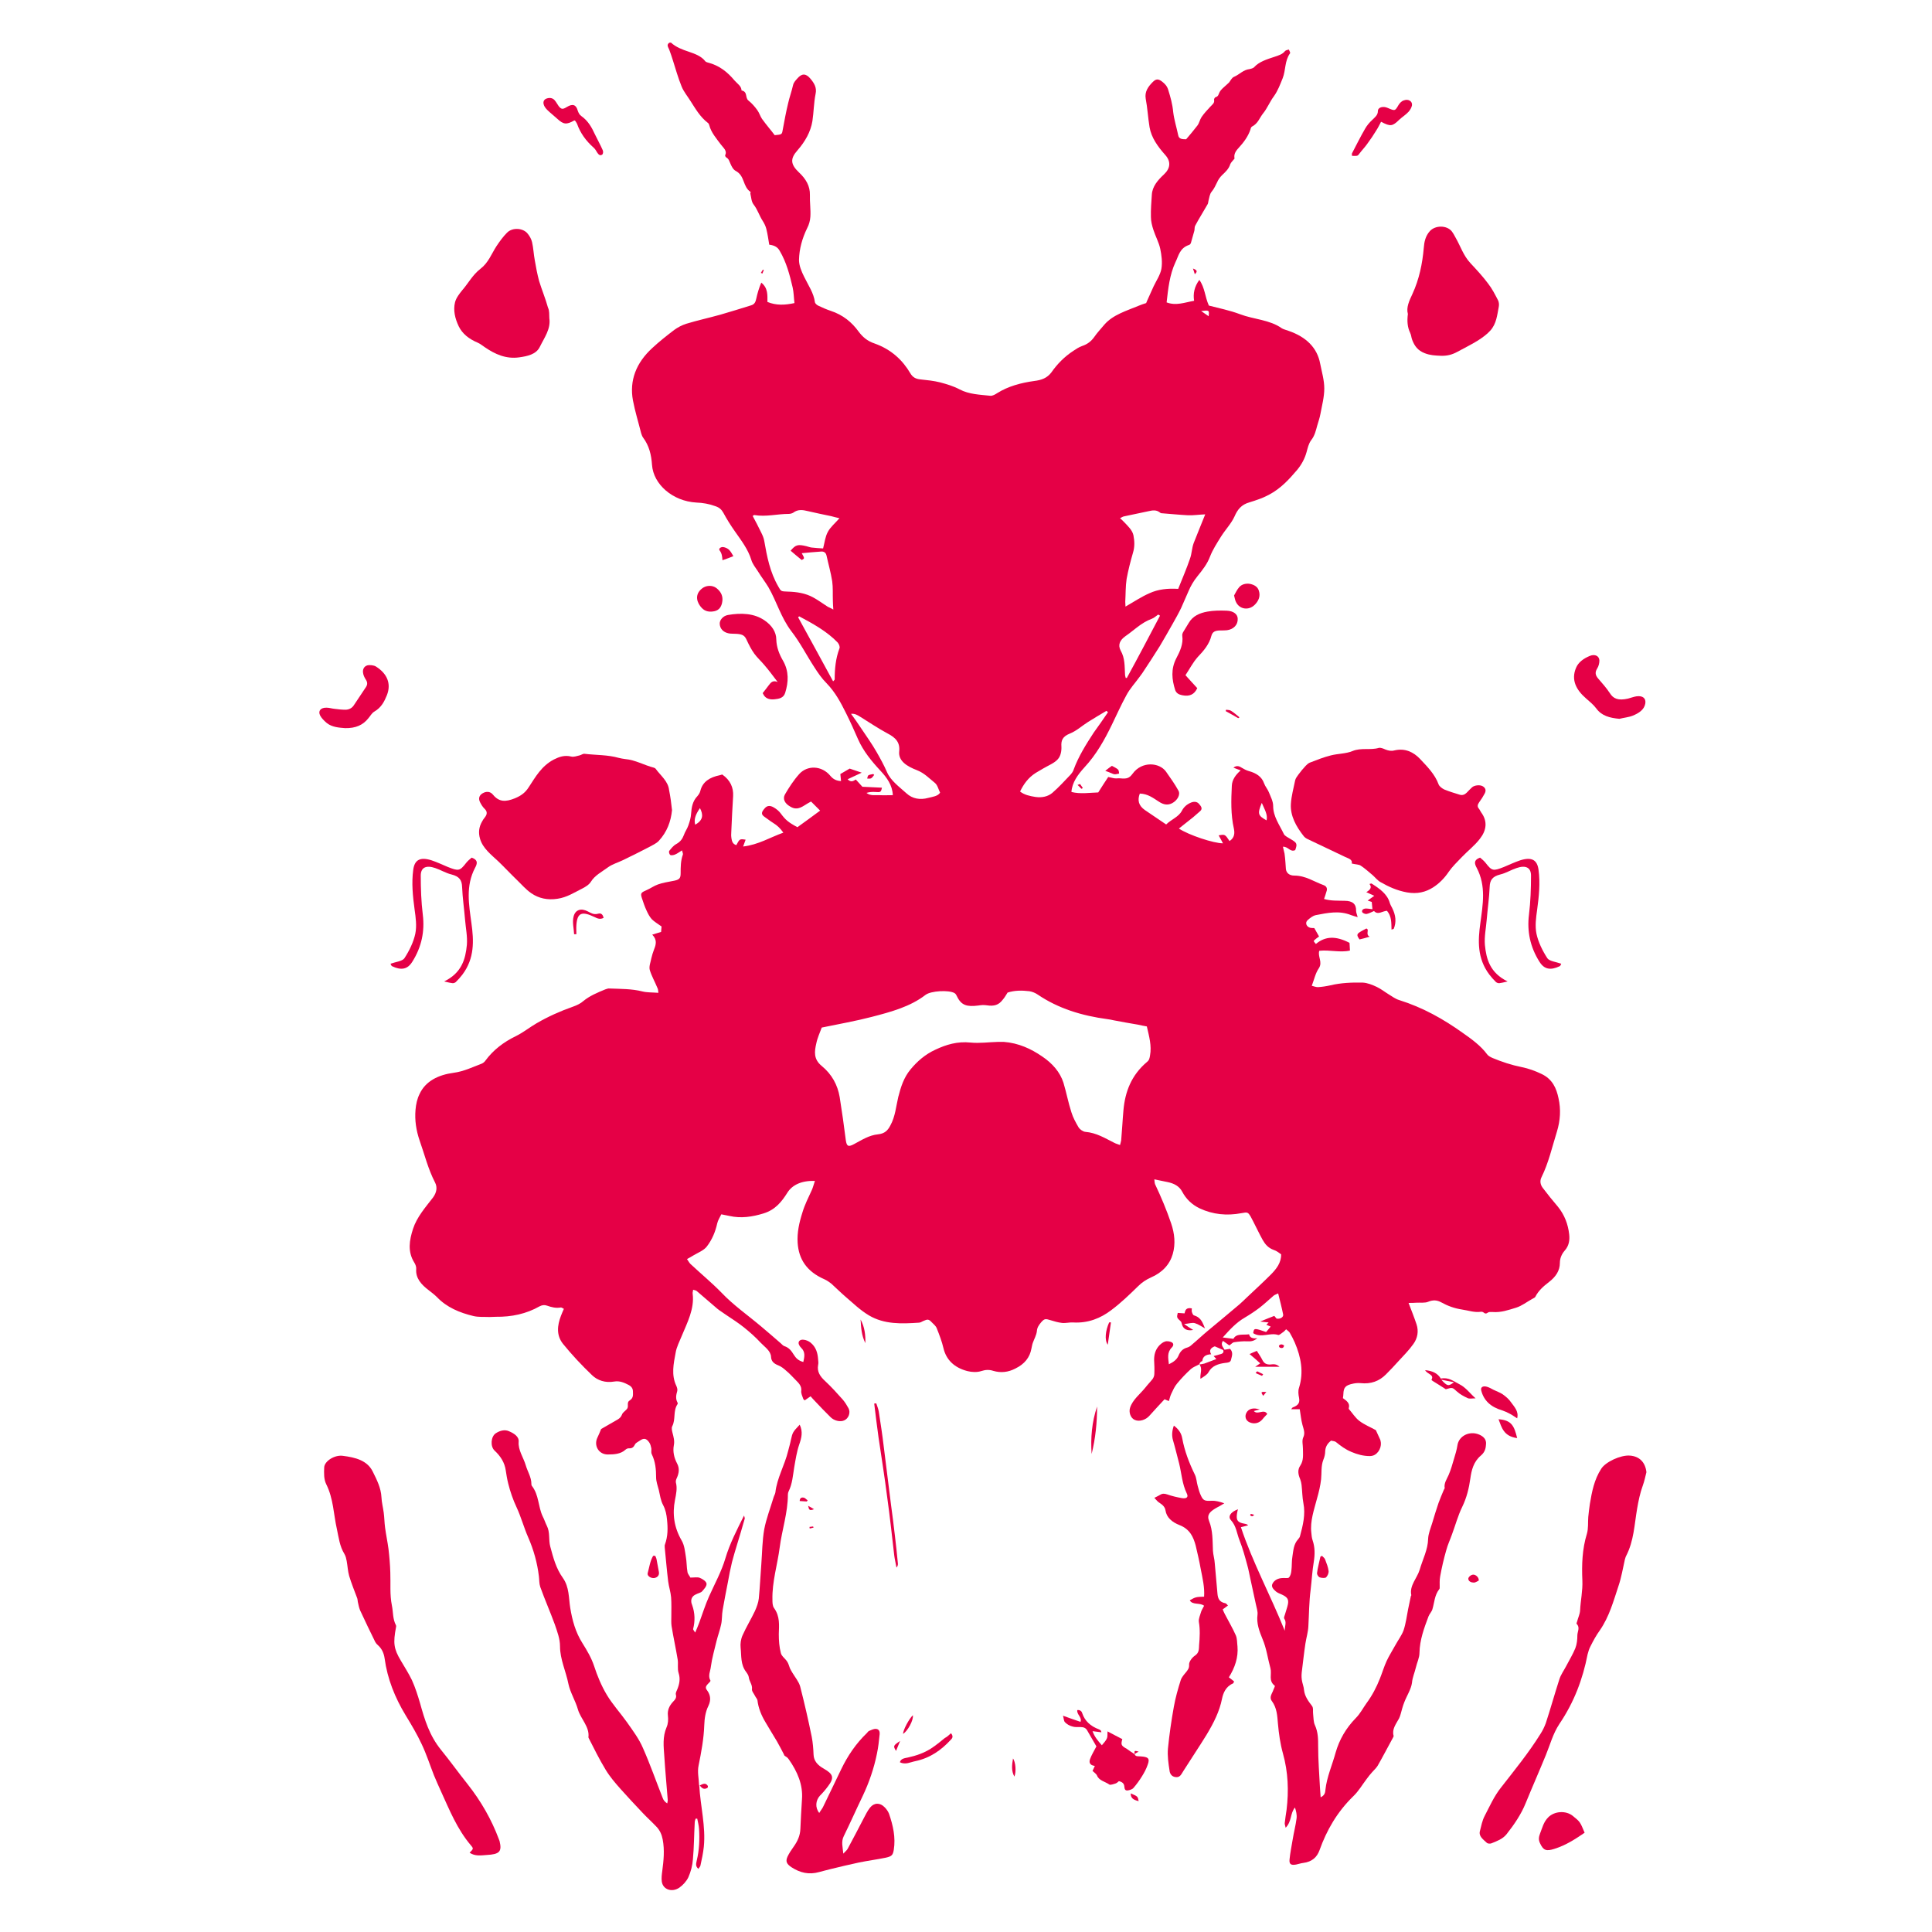 <?xml version="1.0" encoding="utf-8"?>
<!-- Generator: Adobe Illustrator 23.0.1, SVG Export Plug-In . SVG Version: 6.00 Build 0)  -->
<svg version="1.1" id="Layer_1" xmlns="http://www.w3.org/2000/svg" xmlns:xlink="http://www.w3.org/1999/xlink" x="0px" y="0px"
	 viewBox="0 0 850.4 850.4" style="enable-background:new 0 0 850.4 850.4;" xml:space="preserve">
<style type="text/css">
	.st0{clip-path:url(#SVGID_2_);fill:#E50046;}
</style>
<g>
	<defs>
		<rect id="SVGID_1_" x="140.5" y="18.4" width="584.2" height="813.6"/>
	</defs>
	<clipPath id="SVGID_2_">
		<use xlink:href="#SVGID_1_"  style="overflow:visible;"/>
	</clipPath>
	<path class="st0" d="M532,139.2c0.3-2.7,0.3-2.7-3.3-2.3C529.9,137.7,530.7,138.3,532,139.2 M555.4,353.4c-2,4.8-1.7,5.6,2.1,7.7
		C558.1,358.5,556.6,356.3,555.4,353.4 M306,363c3.6-2,3.6-4.4,2.1-7.3C306,358.7,305.4,360.8,306,363 M510.6,271
		c-0.3-0.2-0.5-0.3-0.8-0.5c-1,0.7-1.8,1.5-2.9,1.9c-4.6,1.7-7.7,5-11.5,7.6c-2.4,1.7-3.5,3.8-2.1,6.4c1.9,3.3,1.7,6.9,1.9,10.5
		c0,0.5,0.2,1,0.3,1.5c0.2,0,0.4,0,0.5,0C501,289.3,505.8,280.1,510.6,271 M351.8,271.3c-0.2,0.1-0.4,0.3-0.5,0.4
		c5.1,9.3,10.2,18.6,15.4,28.2c0.5-0.5,0.7-0.7,0.7-0.8c0-4.6,0.4-9.2,2.1-13.7c0.3-0.7-0.2-1.9-0.8-2.6
		C364.1,278,358,274.6,351.8,271.3 M374.6,314.2c1.5,2.1,2.9,4,4.2,6c2.4,3.6,5,7.2,7.1,10.9c1.6,2.8,3.2,5.7,4.5,8.7
		c1.6,3.8,5.4,6.5,8.6,9.4c2.6,2.4,6,3,9.6,2c1.9-0.5,4.2-0.7,5.2-2.3c-0.8-1.6-1.1-3.3-2.3-4.3c-2.5-2-4.6-4.3-7.9-5.6
		c-4.2-1.6-8.3-4-7.8-8.3c0.4-3.9-1.5-6-5.2-7.9c-4.1-2.2-7.9-4.8-11.8-7.2C377.5,314.8,376.3,314,374.6,314.2 M487.7,313.5
		c-0.2-0.2-0.4-0.4-0.7-0.6c-2.7,1.6-5.4,3.2-8.1,4.9c-2.7,1.7-5,3.9-8,5.1c-3.2,1.3-3.9,3-3.7,5.7c0.1,1.9-0.3,4.2-1.6,5.6
		c-1.5,1.7-4.1,2.7-6.3,4c-1.1,0.7-2.3,1.3-3.4,2c-3.3,2.1-5.3,4.9-6.9,8.2c1.9,1.5,4.3,2,6.8,2.4c2.9,0.4,5.5-0.2,7.4-1.8
		c2.9-2.5,5.4-5.3,8-8c0.6-0.7,1.2-1.5,1.4-2.3c2.1-5.7,5.4-11,8.8-16.2C483.5,319.6,485.6,316.6,487.7,313.5 M366.8,268.3
		c-0.1-1.6-0.2-2.8-0.2-3.9c-0.1-2.9,0.1-5.8-0.3-8.6c-0.6-3.8-1.7-7.6-2.5-11.3c-0.3-1.3-1.2-1.9-2.7-1.7c-2.7,0.2-5.4,0.4-8.2,0.7
		c1.3,2.3,1.3,2.3,0,3c-1.7-1.4-3.3-2.7-4.9-4.1c2.2-2.6,3.1-2.9,6.9-2c0.8,0.2,1.5,0.5,2.3,0.6c1.7,0.2,3.4,0.3,5.1,0.4
		c0.7-2.7,0.9-5.1,2.1-7.3c1.1-2.1,3.2-3.8,5.1-6c-1.4-0.3-2.5-0.6-3.6-0.9c-3.4-0.7-6.8-1.4-10.2-2.2c-2.4-0.6-4.5-0.9-6.6,0.7
		c-0.5,0.3-1.3,0.5-1.9,0.5c-5.1,0-10.1,1.4-15.2,0.5c-0.1,0-0.4,0.2-0.7,0.4c1.3,2.4,2.6,4.9,3.8,7.4c0.6,1.2,1.1,2.4,1.3,3.6
		c1.2,6.9,2.5,13.7,6.2,20.1c1.2,2.1,1.1,2.1,4.1,2.2c4,0.1,7.9,0.7,11.3,2.6c2.2,1.2,4.2,2.7,6.4,4.1
		C364.9,267.3,365.7,267.7,366.8,268.3 M530.5,226.4c-2.7,0.1-5.2,0.5-7.6,0.4c-3.9-0.2-7.8-0.6-11.7-0.9c-0.3,0-0.6-0.3-0.9-0.5
		c-1.4-1-3-0.8-4.7-0.4c-3.6,0.8-7.3,1.5-10.9,2.3c-0.5,0.1-0.9,0.4-1.7,0.8c0.7,0.6,1.2,1.1,1.7,1.6c1.7,1.8,3.7,3.6,4.2,5.9
		c0.5,2.6,0.6,5.1-0.2,7.7c-1.1,3.8-2.1,7.7-2.8,11.5c-0.5,3.3-0.4,6.7-0.6,10.1c0,0.6,0.1,1.2,0.1,2.1c3.7-2.1,6.9-4.3,10.6-5.9
		c3.7-1.7,7.9-2.2,12.6-1.9c1.8-4.5,3.7-8.9,5.2-13.3c0.8-2.2,0.8-4.6,1.6-6.8C527,235,528.7,230.9,530.5,226.4 M361.7,452.3
		c-0.8,2.2-1.9,4.5-2.4,7c-0.8,3.5-1.3,6.9,2.4,9.9c4.5,3.7,7,8.4,7.9,13.7c1,6.3,1.9,12.6,2.7,19c0.4,2.7,1.1,3.1,3.8,1.6
		c3.2-1.7,6.4-3.8,10.3-4.2c3.1-0.3,4.4-1.8,5.5-3.9c2.2-4,2.5-8.4,3.5-12.6c1.1-4.3,2.4-8.5,5.4-12.1c2.9-3.5,6.4-6.6,11-8.7
		c4.7-2.2,9.6-3.7,15.4-3.1c4,0.4,8.1-0.2,12.2-0.3c0.8,0,1.6,0,2.4,0c6.6,0.5,12.1,3.1,16.9,6.4c4.5,3,7.9,6.9,9.4,11.6
		c1.3,4.3,2.1,8.7,3.5,13c0.7,2.3,1.9,4.5,3.2,6.7c0.5,0.8,1.9,1.8,2.9,1.9c4.9,0.4,8.7,2.8,12.7,4.8c0.7,0.4,1.6,0.6,2.6,1
		c0.2-0.9,0.4-1.4,0.5-2c0.4-4.4,0.6-8.9,1-13.3c0.7-8,3.4-15.4,10.4-21.3c1-0.8,1.1-1.7,1.3-2.8c0.8-4.3-0.4-8.4-1.4-12.8
		c-1.3-0.2-2.6-0.5-4-0.8c-3.5-0.6-7.1-1.2-10.6-1.9c-0.9-0.2-1.8-0.4-2.7-0.5c-11.3-1.5-21.7-4.7-30.7-10.8c-1-0.7-2.4-1.3-3.7-1.5
		c-3.3-0.4-6.5-0.4-9.6,0.6c-0.7,1.1-1.3,2.2-2.1,3.1c-1.8,2.4-3.8,3-7.1,2.5c-1.2-0.2-2.5-0.1-3.7,0.1c-4.9,0.6-7.4,0-9.3-3.9
		c-0.3-0.6-0.6-1.3-1.2-1.6c-2.5-1.4-10.3-1-12.7,0.8c-6.7,5.2-15.2,7.5-23.7,9.7C376.8,449.4,369.5,450.7,361.7,452.3 M527.9,600.5
		c-1.2,0.7-2.7,1.2-3.7,2.1c-2.2,2-4.2,4.1-6.1,6.4c-1.1,1.3-1.8,2.9-2.5,4.4c-0.5,1-0.7,2-1.1,3.3c-0.7-0.3-1.3-0.5-1.9-0.8
		c-2.2,2.4-4.5,4.8-6.7,7.3c-1.6,1.8-4.4,2.7-6.4,1.8c-1.9-0.8-2.7-3.4-2.1-5.3c1.1-3.6,4.5-6.1,6.8-9c1-1.3,2.2-2.5,3.2-3.8
		c0.4-0.6,0.7-1.4,0.7-2.2c0.1-2,0-4.1-0.1-6.1c0-2.3,0.5-4.4,2.2-6.3c0.7-0.7,1.6-1.5,2.6-1.8c0.8-0.3,2.1-0.1,2.9,0.3
		c1.1,0.6,0.8,1.6,0.1,2.3c-2.2,2.2-1.6,4.7-1.3,7.4c2.1-1,3.5-2.1,4.2-3.7c0.7-1.7,1.7-3.1,4-3.7c0.7-0.2,1.4-0.7,1.9-1.2
		c2.4-2,4.6-4.1,7-6.1c4.7-3.9,9.4-7.8,14-11.7c1.1-1,2.2-2,3.2-3c3.5-3.3,7.1-6.6,10.5-10c2.5-2.5,4.7-5.3,4.6-9
		c-0.9-0.6-1.9-1.5-3.2-1.9c-2.5-0.9-3.8-2.5-4.9-4.4c-1.5-2.7-2.8-5.5-4.2-8.2c-0.4-0.7-0.7-1.4-1.1-2.1c-1.2-2-1.4-2-4.1-1.5
		c-6.4,1.2-12.5,0.6-18.3-2.1c-3.6-1.7-6.1-4.3-7.7-7.3c-1.3-2.5-3.6-3.7-6.5-4.3c-1.8-0.4-3.6-0.7-5.8-1.2c0.1,0.9,0.1,1.5,0.3,2.1
		c2.7,5.7,5.1,11.4,7.1,17.3c1.5,4.4,2,9,0.7,13.5c-1.3,4.5-4.5,8.1-9.6,10.3c-2.2,1-4,2.2-5.6,3.8c-3.8,3.7-7.6,7.4-11.9,10.6
		c-4.6,3.5-10.1,5.8-16.8,5.4c-1.6-0.1-3.3,0.4-4.9,0.2c-1.7-0.2-3.4-0.7-5-1.2c-2.2-0.7-2.7-0.7-4.1,0.9c-1,1.2-1.8,2.3-1.9,3.9
		c-0.2,1.8-1.2,3.5-1.8,5.2c-0.3,0.8-0.4,1.7-0.6,2.5c-0.7,3.9-3,6.8-7.1,8.8c-3.1,1.6-6.3,2-9.7,1c-1.8-0.6-3.4-0.5-5.3,0.1
		c-1.8,0.6-4.2,0.5-6.1,0c-5.8-1.5-9.3-5-10.5-10c-0.7-3-1.8-5.9-3-8.9c-0.4-1-1.4-1.8-2.2-2.6c-1.3-1.4-1.8-1.4-3.8-0.5
		c-0.6,0.3-1.2,0.7-1.9,0.7c-7.6,0.5-15.1,0.8-21.9-3.2c-4-2.4-7-5.4-10.3-8.2c-2.2-1.9-4.2-3.9-6.3-5.8c-0.9-0.7-1.9-1.4-3-1.9
		c-7.8-3.4-11.3-8.8-11.8-16c-0.3-4.6,0.7-9,2.1-13.4c1-3.4,2.6-6.5,4.1-9.8c0.6-1.3,0.9-2.7,1.4-4.1c-5.8-0.2-10,1.7-12.2,5.3
		c-2.4,3.8-5.2,7.4-10.4,9c-4.9,1.5-9.9,2.3-15.1,1.1c-1-0.2-2-0.4-3.5-0.7c-0.6,1.3-1.5,2.6-1.8,4c-0.8,3.6-2.2,7.1-4.6,10.2
		c-1.3,1.7-3.9,2.7-5.9,3.9c-0.8,0.5-1.7,1-2.8,1.6c0.7,1,1.1,1.9,1.9,2.5c4.4,4.1,9.1,8,13.3,12.3c5.2,5.5,11.7,10,17.6,15
		c2.9,2.4,5.7,4.9,8.5,7.3c0.5,0.4,0.9,1,1.5,1.2c2.2,0.7,3.2,2.2,4.2,3.8c0.9,1.4,1.9,2.6,4.2,3.2c0.5-2.3,1-4.4-1-6.3
		c-0.4-0.4-0.7-0.8-0.9-1.3c-0.6-1.3,0.3-2.4,2-2.2c1.1,0.1,2.2,0.6,3,1.2c2.5,2,3.2,4.6,3.4,7.4c0.1,0.9,0.2,1.7,0,2.6
		c-0.5,2.8,0.8,4.9,3.1,7c2.8,2.6,5.3,5.4,7.8,8.2c1,1.2,1.8,2.5,2.5,3.8c1,1.9,0,4.5-1.9,5.3c-1.7,0.8-4.4,0.2-6-1.4
		c-2.3-2.3-4.6-4.6-6.8-7c-0.7-0.7-1.3-1.4-2-2.2c-1.2,0.8-1.9,1.3-2.6,1.8c-0.2-0.2-0.5-0.4-0.6-0.6c-0.4-1.2-1.1-2.5-0.9-3.7
		c0.2-2-1.1-3.3-2.4-4.6c-1.4-1.4-2.7-2.9-4.3-4.2c-1-0.9-2.1-1.8-3.4-2.3c-2-0.8-3.1-1.8-3.2-3.7c-0.1-2.7-2.8-4.4-4.6-6.3
		c-2.2-2.4-4.7-4.6-7.3-6.7c-2.5-2-5.3-3.8-8-5.6c-1.2-0.9-2.6-1.7-3.7-2.6c-3.1-2.6-6.1-5.3-9.2-7.9c-0.3-0.2-0.8-0.3-1.5-0.5
		c-0.1,0.8-0.3,1.3-0.2,1.8c0.8,6.6-2.3,12.5-4.8,18.5c-1,2.5-2.3,4.9-2.7,7.4c-0.9,4.8-2,9.8,0.3,14.6c0.3,0.7,0.6,1.6,0.4,2.3
		c-0.5,1.7-0.8,3.4,0.1,5c0.1,0.2,0.2,0.6,0,0.8c-2,3-0.7,6.6-2.3,9.7c-0.4,0.8-0.1,1.9,0.1,2.8c0.5,1.9,1,3.7,0.6,5.6
		c-0.5,2.7,0.1,5.4,1.4,7.9c1.2,2.2,0.9,4.3-0.1,6.5c-0.3,0.6-0.5,1.3-0.4,1.9c0.7,2.6,0.1,5.2-0.4,7.8c-1.2,6.1-0.4,12,2.9,17.7
		c1.3,2.2,1.5,4.8,1.9,7.3c0.4,2.2,0.3,4.4,0.7,6.6c0.1,0.9,0.9,1.7,1.3,2.5c1.6,0,3.1-0.3,4.1,0.1c1.3,0.5,2.9,1.6,3,2.6
		c0.1,1.1-1.1,2.4-2,3.4c-0.6,0.6-1.8,0.8-2.7,1.3c-1.6,0.7-2.2,2-2,3.4c0,0.5,0.3,0.9,0.4,1.4c1.2,3.4,1.3,6.9,0.4,10.4
		c-0.1,0.3,0.3,0.6,0.9,1.6c0.8-1.8,1.3-3.1,1.8-4.4c1.4-3.8,2.6-7.7,4.3-11.5c2.5-5.6,5.5-11,7.2-16.8c1.9-6.4,5.1-12.6,8.2-18.8
		c0.1,0.5,0.4,1,0.3,1.4c-1.1,3.9-2.3,7.9-3.5,11.8c-0.7,2.4-1.5,4.9-2.1,7.3c-0.7,2.9-1.3,5.9-1.8,8.8c-0.8,4.1-1.6,8.1-2.3,12.2
		c-0.4,2.2-0.2,4.4-0.7,6.5c-0.5,2.4-1.4,4.8-2,7.2c-0.9,3.8-2,7.5-2.5,11.3c-0.2,2-1.4,4-0.2,6.1c0.2,0.3-0.7,1.1-1.2,1.6
		c-0.8,0.9-1.2,1.6-0.2,2.8c1.5,2.1,1.7,4.3,0.5,6.8c-1.3,2.6-1.7,5.6-1.8,8.4c-0.2,6-1.3,11.9-2.5,17.8c-0.6,2.8,0.1,5.7,0.2,8.6
		c0,0.1,0.1,0.2,0.1,0.3c0.5,9,2.9,17.9,2,26.9c-0.3,2.8-0.9,5.6-1.5,8.3c-0.1,0.4-0.5,0.8-0.9,1.4c-1.5-1.3-0.9-2.5-0.7-3.7
		c1.1-4.6,1.3-9.2,1-13.9c-0.1-1.5-0.5-3-0.8-4.5c-0.2,0-0.5,0-0.7,0c-0.2,0.6-0.4,1.1-0.4,1.7c-0.3,5.4-0.3,10.8-0.8,16.2
		c-0.2,2.7-0.9,5.4-2,7.9c-0.8,1.7-2.3,3.4-4,4.6c-3.3,2.2-7.2,0.8-7.7-2.7c-0.2-1.5,0-3.1,0.2-4.6c0.6-4.6,1.1-9.2,0.2-13.9
		c-0.4-2.1-1.2-4.1-2.9-5.8c-1.9-2-3.9-3.8-5.8-5.8c-3.3-3.5-6.6-7-9.8-10.6c-2.4-2.7-4.8-5.5-6.6-8.5c-2.8-4.6-5.1-9.3-7.5-14
		c0-0.1-0.1-0.2-0.1-0.3c0.6-4.6-3.4-8.1-4.6-12.2c-1.1-3.9-3.4-7.5-4.2-11.3c-1.1-5.6-3.7-10.8-3.7-16.6c0-3.2-1.2-6.4-2.3-9.6
		c-2-5.5-4.4-10.9-6.4-16.5c-0.5-1.5-0.4-3.2-0.6-4.7c-0.7-5.9-2.3-11.6-4.7-17.1c-1.9-4.3-3.1-8.9-5.1-13.2
		c-1.6-3.4-2.8-6.9-3.7-10.5c-0.5-2-0.8-3.9-1.1-5.9c-0.5-3.3-2.2-6.1-4.9-8.6c-2-1.9-1.6-6.2,0.5-7.6c1.8-1.2,4-1.8,5.9-0.9
		c2.1,0.9,4.4,2.3,4.2,4.6c-0.3,3.7,2.1,6.9,3.1,10.3c0.8,2.8,2.5,5.3,2.5,8.2c0,0.3,0,0.6,0.2,0.9c3.2,4.1,2.7,9.1,4.8,13.5
		c0.7,1.3,1.1,2.7,1.8,4.1c1.5,2.9,0.7,6.1,1.5,9.1c1.3,4.8,2.5,9.6,5.6,13.9c2.8,4,2.5,8.7,3.2,13.1c0.9,5.5,2.3,10.7,5.4,15.6
		c2,3.2,3.9,6.4,5.1,10c1.4,4.3,3.2,8.7,5.6,12.7c2.5,4.2,6,8,8.9,12.1c2.6,3.7,5.3,7.3,7,11.3c3.2,7.2,5.8,14.7,8.7,22
		c0.3,0.9,0.9,1.7,2,2.4c0.1-0.6,0.3-1.2,0.2-1.8c-0.5-6.4-1.1-12.7-1.5-19.1c-0.3-4.2-0.8-8.4,1-12.6c0.7-1.6,0.8-3.4,0.6-5.1
		c-0.3-2.4,0.6-4.4,2.3-6.2c0.9-0.9,1.6-1.8,1.2-3.1c-0.2-0.8,0.4-1.7,0.7-2.5c0.9-2.3,1.3-4.5,0.5-7c-0.6-1.9-0.1-4-0.4-5.9
		c-0.8-4.9-1.9-9.8-2.7-14.8c-0.2-1.4-0.1-2.9-0.1-4.3c0-2.8,0.1-5.6-0.1-8.3c-0.2-2.4-1-4.7-1.3-7.1c-0.6-4.9-1-9.9-1.5-14.8
		c0-0.5-0.1-1,0.1-1.4c1.3-3.6,1.3-7.2,0.9-10.9c-0.2-2.2-0.6-4.3-1.7-6.4c-1.1-2-1.4-4.4-1.9-6.6c-0.5-1.9-1.2-3.8-1.2-5.6
		c0-3.5-0.3-6.9-1.9-10.2c-0.4-0.8-0.1-1.7-0.2-2.6c-0.2-0.9-0.4-1.9-1-2.7c-1.3-1.8-2.4-1.9-4.2-0.6c-0.7,0.5-1.7,0.9-2,1.6
		c-0.6,1.1-1.1,1.8-2.8,1.7c-0.5,0-1.1,0.3-1.5,0.7c-2,1.8-4.9,2-7.4,2c-4.2,0.2-6.6-3.9-4.8-7.5c0.6-1.2,1.1-2.5,1.6-3.7
		c2.4-1.4,4.8-2.8,7.3-4.2c1-0.6,1.5-1.2,1.9-2.2c0.3-1,1.9-1.8,2.4-2.8c0.5-1.1-0.4-2.6,1-3.4c1.7-1.1,1.4-2.5,1.4-3.9
		c0-1.3-0.6-2.2-1.9-2.9c-1.9-1-4-1.9-6.3-1.5c-4,0.7-7.4-0.5-9.8-2.8c-4.6-4.4-8.9-9-12.8-13.8c-3-3.8-2.5-8.1-0.9-12.3
		c0.4-1,0.8-2,1.3-3.1c-0.5-0.2-0.9-0.6-1.3-0.6c-2.2,0.4-4.1-0.1-6.1-0.8c-1.2-0.4-2.1-0.3-3.3,0.3c-5.8,3.3-12.3,4.7-19.2,4.6
		c-0.9,0-1.9,0.1-2.8,0.1c-2.3-0.1-4.8,0.1-7-0.4c-6.3-1.5-11.9-3.9-16.1-8.3c-1.1-1.1-2.4-2.1-3.7-3.1c-3.3-2.5-5.8-5.3-5.5-9.3
		c0.1-0.9-0.3-2-0.8-2.8c-3.1-4.9-2.2-9.9-0.6-14.9c1.7-5.2,5.4-9.4,8.8-13.8c1.6-2.2,2-4.5,0.9-6.6c-3.1-6-4.6-12.3-6.8-18.5
		c-1.5-4.4-2.2-8.9-1.8-13.5c0.2-2.4,0.7-4.8,1.8-7c2.6-5.6,8.2-8.4,15-9.3c4.5-0.6,8.3-2.5,12.3-4c0.7-0.3,1.3-0.8,1.7-1.4
		c3.4-4.6,7.9-8.1,13.5-10.8c3.2-1.6,5.9-3.8,9-5.6c5-2.9,10.3-5.3,16-7.3c1.7-0.6,3.4-1.4,4.6-2.5c2.8-2.3,6.2-3.7,9.6-5.1
		c0.6-0.2,1.3-0.5,2-0.4c4.8,0.2,9.7,0.1,14.4,1.3c2,0.5,4.4,0.4,7,0.6c-0.1-0.9-0.1-1.6-0.4-2.1c-1.1-2.7-2.6-5.3-3.4-8
		c-0.4-1.6,0.4-3.4,0.7-5.1c0.3-1.3,0.7-2.6,1.2-3.9c0.9-2.2,1.4-4.3-0.8-6.5c1.5-0.5,2.6-0.8,3.9-1.2c0.1-0.8,0.1-1.7,0.2-2.4
		c-1.5-1.1-3.1-2-4.3-3.2c-1-1.1-1.7-2.5-2.3-3.8c-0.8-1.7-1.4-3.5-2-5.3c-0.8-2.4-0.5-2.6,2.2-3.8c1.6-0.7,3.1-1.8,4.8-2.4
		c2-0.7,4.2-1.1,6.4-1.5c2.9-0.5,3.6-1,3.6-3.4c0-2.8,0-5.6,1-8.3c0.1-0.4-0.2-0.9-0.4-1.8c-1.2,0.7-2,1.4-3,1.8
		c-0.6,0.3-1.8,0.5-2.2,0.2c-0.4-0.3-0.7-1.4-0.4-1.8c0.9-1.1,1.8-2.3,3.1-3c1.8-1,2.7-2.3,3.3-3.9c0.5-1.5,1.5-2.8,2-4.3
		c0.6-1.7,1.1-3.4,1.2-5.1c0.2-2.8,0.6-5.5,2.8-7.8c0.6-0.7,1.1-1.5,1.3-2.4c1-3.9,4.1-5.9,8.6-6.8c0.3-0.1,0.6-0.2,1-0.3
		c3.6,2.5,5,5.8,4.8,9.5c-0.3,5.2-0.6,10.4-0.8,15.6c-0.1,1.1-0.1,2.1,0.1,3.2c0.2,1.1,0.5,2.3,2.1,2.8c1.5-2.8,1.5-2.8,4.1-2.4
		c-0.3,0.9-0.6,1.7-1.1,3c6.8-0.8,11.8-4,17.7-6.1c-1.3-1.9-2.7-3.2-4.5-4.3c-1.3-0.8-2.5-1.8-3.7-2.6c-1.8-1.2-1.4-2.2,0-3.8
		c1-1.2,2.3-1.4,4-0.4c1.2,0.7,2.3,1.6,3.1,2.7c2,2.7,3.2,3.8,7.3,6c3.2-2.3,6.5-4.7,10-7.3c-1.4-1.4-2.6-2.6-4-4
		c-1.1,0.6-2,1.1-2.9,1.7c-2.5,1.6-4.2,1.8-6.3,0.5c-2.3-1.3-3.4-3.3-2.3-5.3c1.8-3.1,3.8-6.2,6.3-9c3.5-3.9,9.9-3.9,13.8,0.9
		c1.2,1.4,2.6,2.1,4.6,2.2c-0.1-1.1-0.2-2.1-0.3-3.1c1.4-0.8,2.6-1.5,4.1-2.4c1.4,0.5,3,1,5.3,1.8c-2.5,1.2-4.3,2-6.2,2.9
		c1.5,1.5,2.5,0.8,3.6,0.1c0.9,1,1.8,2,2.9,3.2c2.8,0.1,5.7,0.3,8.6,0.4c-0.4,2-0.6,2.1-2.9,1.9c-1.3-0.1-2.6,0-3.9,0.4
		c1.7,1.4,3.8,0.9,5.7,1c1.9,0.1,3.9,0,5.9,0c-0.2-4.4-2.6-7.7-5.4-10.7c-4-4.3-7.6-8.7-9.9-13.9c-1.7-3.9-3.4-7.7-5.3-11.5
		c-2.3-4.6-4.7-9.2-8.6-13.2c-2.1-2.1-3.8-4.6-5.4-7.1c-3.4-5.2-6.2-10.8-10.1-15.8c-4.6-6.1-6.4-13-10.1-19.4
		c-1.4-2.3-3.1-4.5-4.5-6.8c-1.1-1.7-2.5-3.4-3-5.2c-1.4-4.6-4.4-8.5-7.2-12.5c-1.9-2.7-3.6-5.4-5.1-8.2c-0.8-1.4-1.7-2.3-3.5-2.9
		c-2.7-1-5.5-1.5-8.4-1.6c-10.4-0.6-18.9-8-19.5-16.6c-0.3-4.3-1.2-8.4-4-12.1c-0.4-0.6-0.6-1.3-0.8-1.9c-1.2-4.8-2.7-9.6-3.6-14.4
		c-1.6-8.7,1.4-16.5,8.5-23c3-2.8,6.3-5.4,9.7-8c1.5-1.1,3.4-2.1,5.3-2.7c4.9-1.5,10-2.6,15-4c4.5-1.3,9-2.7,13.5-4.1
		c1.7-0.5,2-1.7,2.3-3c0.5-2.3,1.2-4.7,2.2-7c3,2.4,2.7,5.5,2.7,8.5c3.9,1.6,7.7,1.4,11.9,0.5c-0.3-2.4-0.3-4.7-0.8-6.9
		c-1.3-5.5-2.7-11-5.7-16.1c-0.9-1.6-2.2-2.4-4.6-2.7c-0.4-2.3-0.7-4.7-1.3-7c-0.3-1.2-0.9-2.4-1.6-3.5c-1.5-2.3-2.2-4.9-4-7.2
		c-1-1.3-1-3.1-1.4-4.7c-0.1-0.3,0.2-0.7,0.1-0.8c-3.6-2.4-2.4-7.1-6.6-9.3c-1.1-0.6-1.8-2-2.3-3.2c-0.5-1-0.6-2-1.8-2.7
		c-0.3-0.2-0.6-0.7-0.5-1c1-2-0.9-3.3-1.9-4.7c-2-2.7-4.3-5.3-5.1-8.5c-0.1-0.4-0.3-0.8-0.6-1c-3.5-2.7-5.5-6.3-7.7-9.7
		c-1.3-2.1-3-4.1-3.9-6.4c-1.5-3.7-2.6-7.6-3.8-11.4c-0.5-1.6-1-3.1-1.6-4.7c-0.4-1.1-1.4-2.1,0-3.1c0.3,0,0.7-0.1,0.8,0
		c2.2,2,4.9,3,7.9,4c2.6,0.9,5.4,1.9,7.1,4.1c0.2,0.3,0.7,0.5,1.1,0.6c5.2,1.3,8.8,4.3,11.8,7.9c1.2,1.4,3.1,2.5,3.1,4.4
		c2.9,0.6,1.4,3.2,3.1,4.5c1.5,1.2,2.7,2.6,3.8,4.1c0.9,1.2,1.3,2.7,2.1,3.9c0.9,1.3,2,2.6,3,3.9c0.9,1.1,1.8,2.2,2.6,3.3
		c3.3-0.3,3.2-0.3,3.6-2.7c0.7-3.8,1.4-7.6,2.3-11.3c0.6-2.7,1.6-5.4,2.2-8.1c0.3-1.2,1.1-2,1.9-2.9c1.9-2.2,3.7-2.3,5.7,0.1
		c1.7,2,2.9,4,2.3,6.7c-0.8,4-0.8,8-1.4,12c-0.8,4.8-3.2,9-6.6,12.9c-3.3,3.7-3,6.2,0.7,9.7c3,2.8,4.9,6,4.8,9.9
		c-0.1,3.2,0.4,6.4,0.2,9.6c-0.1,1.7-0.6,3.5-1.4,5c-2.2,4.5-3.5,9.2-3.6,14c0,2.5,1.1,5.1,2.3,7.5c1.8,3.7,4.2,7.1,4.7,11.1
		c0.1,0.6,0.9,1.3,1.6,1.6c1.7,0.8,3.5,1.6,5.3,2.2c5.5,1.8,9.4,5.1,12.3,9.1c1.8,2.4,3.8,4.2,7.1,5.3c7.3,2.6,12.3,7.3,15.7,13.1
		c1,1.7,2.3,2.5,4.5,2.7c2.9,0.3,5.8,0.6,8.6,1.3c3,0.8,6,1.7,8.6,3.1c4.2,2.2,8.9,2.3,13.5,2.8c1,0.1,2.2-0.6,3.1-1.2
		c4.8-3,10.4-4.5,16.2-5.3c3.3-0.4,5.7-1.3,7.6-3.8c2.5-3.6,5.7-6.9,9.7-9.5c1.2-0.8,2.4-1.6,3.8-2.1c2.4-0.8,4-2.1,5.3-3.9
		c1.3-1.9,3-3.7,4.5-5.5c3.8-4.4,9.8-6.1,15.3-8.4c0.9-0.4,1.9-0.7,3.1-1.1c0.3-0.7,0.6-1.5,1-2.3c0.8-1.7,1.5-3.4,2.3-5.1
		c1.2-2.5,2.9-5,3.4-7.6c0.5-2.9,0.1-6-0.5-8.9c-0.6-2.8-2.1-5.5-3-8.3c-0.6-1.8-1.1-3.8-1.1-5.7c-0.1-3.3,0.2-6.6,0.4-9.8
		c0.2-3.6,2.6-6.4,5.3-8.9c2.9-2.7,3.2-5.7,0.6-8.6c-3.3-3.7-6.1-7.6-6.9-12.2c-0.7-4.2-0.9-8.4-1.7-12.6c-0.5-3,1-5.2,3.1-7.3
		c1.4-1.4,2.4-1.5,4.1-0.2c1.3,1,2.2,2,2.7,3.6c1,3.2,1.9,6.4,2.2,9.8c0.4,3.4,1.5,6.8,2.2,10.2c0.3,1.7,1.7,1.8,3.5,1.8
		c1.7-2,3.4-4,5-6.1c0.8-1.1,1-2.5,1.8-3.7c1.1-1.6,2.4-3,3.8-4.5c0.8-0.9,2-1.6,1.7-3c-0.1-0.4,0.3-1.1,0.6-1.2
		c1.4-0.4,1.3-1.3,1.8-2.2c0.6-1.2,1.9-2.2,3-3.2c0.4-0.4,0.8-0.7,1.2-1.1c0.7-0.9,1.2-2.1,2.2-2.5c2.4-1,4-3.1,6.9-3.4
		c0.6-0.1,1.4-0.4,1.8-0.7c2.3-2.6,5.8-3.6,9.1-4.7c1.8-0.6,3.5-1.1,4.6-2.5c0.3-0.4,1.1-0.5,1.7-0.7c0.2,0.6,0.8,1.4,0.5,1.7
		c-2.4,3.4-1.8,7.3-3.2,10.9c-1.1,2.7-2.1,5.5-3.9,8c-1.8,2.4-2.9,5.3-4.8,7.6c-1.5,1.9-2.2,4.4-4.8,5.7c-0.4,0.2-0.6,0.8-0.7,1.3
		c-1,3-2.9,5.6-5.2,8.1c-1.7,1.8-2.1,3.1-1.8,4.7c-0.8,1-1.6,1.7-1.9,2.5c-0.6,2-2.1,3.4-3.6,4.8c-0.9,0.9-1.7,2-2.2,3.2
		c-0.7,1.4-1.3,2.8-2.4,4.1c-0.9,1.1-1,2.7-1.4,4.1c-0.1,0.4-0.1,0.9-0.3,1.3c-1.8,3.2-3.8,6.3-5.5,9.5c-0.4,0.7-0.2,1.5-0.4,2.3
		c-0.5,1.8-1,3.5-1.5,5.3c-0.1,0.3-0.4,0.8-0.8,0.9c-4.2,1.4-4.6,4.8-6,7.6c-2.6,5.6-3.2,11.6-3.9,17.7c4.2,1.6,8,0,12.1-0.7
		c-0.5-3.2,0.1-6.2,2.3-9.2c2.5,3.5,2.4,7.3,4.2,11.3c4.2,1.1,9.2,2.1,13.7,3.8c6,2.3,13.1,2.4,18.4,6.2c0.8,0.5,1.9,0.7,2.9,1.1
		c7.9,2.7,12.7,7.5,14,14.5c0.7,3.6,1.8,7.2,1.8,10.9c0,3.7-1,7.5-1.7,11.2c-0.3,1.7-0.9,3.4-1.4,5.1c-0.6,2.2-1.1,4.5-2.7,6.5
		c-1.1,1.5-1.5,3.4-2,5.2c-0.8,2.9-2.2,5.5-4.2,7.9c-3.5,4.1-7.1,8.1-12.4,10.9c-1.4,0.7-2.8,1.4-4.3,1.9c-1.4,0.5-2.8,1-4.2,1.4
		c-3.6,1-5.3,3.2-6.6,6.2c-1.4,3.1-4,5.8-5.9,8.8c-1.8,2.9-3.7,5.8-4.9,8.9c-1.2,3.2-3.3,5.9-5.5,8.6c-1.7,2.1-3,4.3-4,6.7
		c-1.1,2.4-2.1,4.9-3.2,7.3c-1.1,2.3-2.4,4.6-3.7,6.9c-1.9,3.3-3.7,6.6-5.7,9.9c-2.5,4-5.1,8-7.7,11.9c-0.3,0.5-0.8,1-1.1,1.5
		c-2,2.8-4.4,5.3-6,8.4c-2.3,4.2-4.2,8.5-6.3,12.8c-3.2,6.6-6.8,13.1-12.1,18.8c-2.9,3.2-5.4,6.6-5.7,10.8c4,1,8.1,0.3,11.8,0.2
		c1.5-2.4,3-4.7,4.4-6.8c1.1,0.2,2,0.5,2.9,0.6c0.8,0.1,1.6-0.1,2.4,0c2.9,0.3,4-0.1,5.4-2c4.1-5.7,11.8-5,14.7-1
		c1.9,2.7,3.9,5.5,5.5,8.4c1,1.8-0.5,4.3-2.7,5.5c-1.9,1-3.8,0.8-6-0.7c-2.5-1.6-4.8-3.4-8.3-3.5c-1.1,2.9-0.6,5.3,2.3,7.3
		c3,2,5.9,4,9.3,6.3c2.2-2.2,5.5-3.3,6.9-6c0.9-1.7,2.2-2.9,4.2-3.7c1.4-0.5,2.6-0.3,3.4,0.7c0.8,0.9,1.7,2,0.5,3.1
		c-1,0.9-2.1,1.8-3.1,2.7c-2.1,1.7-4.2,3.3-6.3,5c4.4,2.9,15.3,6.5,19.4,6.5c-0.6-1.2-1.2-2.3-1.9-3.5c2.8-0.5,2.8-0.5,4.8,2.5
		c2.3-1.5,2.3-3.6,1.9-5.5c-1.4-6.2-1.2-12.5-0.9-18.8c0.1-2.6,1.6-4.8,3.9-6.8c-1.2-0.4-2.1-0.8-3.2-1.2c1.3-1,2.4-0.8,3.6,0
		c1,0.6,2.1,1.2,3.2,1.5c3.3,0.9,5.7,2.5,6.7,5.4c0.5,1.4,1.6,2.6,2.1,3.9c0.8,2,1.9,4,1.9,6.1c0,4.6,2.8,8.3,4.7,12.3
		c0.4,0.9,2,1.6,3.1,2.3c2.7,1.6,2.9,2,1.9,4.8c-2.3,1-3-1.6-5.4-1.5c0.2,1.1,0.5,2,0.7,3c0.2,1.3,0.3,2.6,0.4,3.9
		c0.1,1,0.1,1.9,0.2,2.9c0.2,1.8,1.6,2.9,3.7,2.9c5,0,8.7,2.7,12.9,4.2c1.4,0.5,1.7,1.6,1.3,2.7c-0.3,1.1-0.7,2.2-1.1,3.4
		c3.1,0.9,6.1,0.7,9.1,0.8c3.5,0,5.1,1.5,5,4.4c0,0.8,0.4,1.6,0.7,2.8c-1.3-0.4-2.1-0.6-2.9-0.9c-5.2-2.1-10.3-1-15.5,0
		c-1.4,0.3-2.6,1.3-3.6,2.2c-1.3,1.1-0.6,3,1.2,3.4c0.5,0.1,1.1,0.1,1.7,0.1c0.7,1.3,1.4,2.5,2.1,3.7c-0.8,0.6-1.7,1.2-2.3,1.9
		c-0.2,0.2,0.5,0.9,0.9,1.4c4.2-3.5,8.8-3.6,14.8-0.5c0.1,1,0.1,2,0.2,3.4c-4.4,1-8.9-0.4-13.5,0.1c-0.8,2.5,1.6,5-0.2,7.7
		c-1.5,2.2-2,4.8-3.1,7.7c0.8,0.2,1.8,0.6,2.7,0.6c1.8-0.1,3.7-0.4,5.5-0.8c4.6-1.1,9.4-1.3,14.2-1.2c2.1,0.1,4.3,1,6.2,1.9
		c1.9,0.9,3.5,2.2,5.3,3.3c1.5,0.9,2.9,2,4.6,2.5c10.5,3.3,19.5,8.4,27.9,14.4c4,2.8,8,5.7,10.8,9.5c0.5,0.7,1.5,1.2,2.4,1.6
		c4.1,1.7,8.3,3.1,12.8,4c3,0.6,6,1.7,8.7,3c4.9,2.3,6.6,6.4,7.5,10.7c1.1,4.9,0.8,9.8-0.7,14.7c-2.1,6.7-3.6,13.6-6.8,20.1
		c-0.8,1.6-0.5,3.3,0.6,4.7c2.1,2.8,4.3,5.5,6.6,8.2c3,3.7,4.5,7.8,5,12.2c0.3,2.6-0.1,5.1-2,7.2c-1.4,1.6-2.1,3.5-2.1,5.4
		c0,3.4-1.8,6.1-4.8,8.4c-2.5,1.9-4.7,3.9-6,6.5c-0.2,0.4-0.8,0.6-1.3,0.9c-2.4,1.3-4.6,3.1-7.2,3.9c-3.3,1-6.6,2.2-10.3,1.9
		c-0.7,0-1.6-0.1-2,0.2c-0.8,0.6-1.3,0.6-2,0c-0.2-0.2-0.8-0.4-1.2-0.3c-2.9,0.4-5.5-0.6-8.3-1c-3.3-0.5-6.3-1.6-9-3.1
		c-2-1.1-3.7-1.2-5.9-0.3c-1.4,0.6-3.4,0.3-5.1,0.4c-1.2,0.1-2.4,0.1-3.5,0.1c1.3,3.4,2.5,6.4,3.5,9.4c1,3,0.5,6.1-1.4,8.7
		c-1.9,2.7-4.4,5.2-6.7,7.7c-1.7,1.9-3.5,3.8-5.4,5.7c-2.9,2.9-6.5,4.3-11.2,3.8c-1-0.1-2.1,0-3.1,0.2c-3.5,0.7-4.3,1.7-4.4,4.6
		c0,0.6-0.1,1.1-0.2,1.8c1.5,1.1,3.2,2.2,2.6,4.3c-0.1,0.2,0,0.4,0.1,0.6c1.5,1.7,2.7,3.7,4.5,5.1c2.2,1.7,5,2.8,7.3,4.1
		c0.6,1.2,1.1,2.5,1.7,3.7c1.2,2.3,0.3,5.6-2.1,7.1c-0.6,0.4-1.5,0.6-2.3,0.6c-2.8,0-5.4-0.7-8-1.8c-2.7-1.1-4.8-2.7-6.9-4.4
		c-0.5-0.4-1.5-0.4-2.1-0.6c-1.8,1.4-2.5,2.9-2.6,4.7c0,1.2-0.3,2.5-0.8,3.7c-1.1,2.8-0.7,5.7-1,8.6c-0.3,2.8-1,5.7-1.8,8.5
		c-1.3,5-3.1,9.9-2.5,15.1c0.1,1.1,0.2,2.3,0.6,3.4c1,3,1,6,0.5,9.2c-0.7,4.1-0.9,8.2-1.4,12.4c-0.7,5.3-0.7,10.7-1,16
		c-0.1,2.6-0.9,5.1-1.3,7.7c-0.6,3.9-1,7.8-1.5,11.7c-0.2,1.4-0.3,2.8-0.1,4.2c0.2,1.6,0.9,3.1,1,4.7c0.3,2.6,1.8,4.7,3.5,6.9
		c0.7,0.9,0.3,2.4,0.5,3.7c0.2,1.6,0.1,3.3,0.8,4.8c1.4,3.1,1.4,6.1,1.4,9.3c0,6.1,0.5,12.2,0.8,18.2c0.1,1.3,0.2,2.6,0.3,4.2
		c1.9-0.9,2-2.2,2.1-3.3c0.6-5.6,3-10.9,4.5-16.4c1.6-5.6,4.5-10.7,8.9-15.2c1.9-1.9,3.1-4.3,4.6-6.4c2.6-3.5,4.5-7.2,6-11
		c1-2.5,1.8-5.2,2.9-7.6c1.1-2.4,2.6-4.7,3.9-7.1c1.2-2.2,2.8-4.3,3.6-6.5c1-3,1.4-6.2,2-9.3c0.4-1.9,0.8-3.8,1.2-5.7
		c0-0.2,0.3-0.4,0.2-0.5c-0.9-4.2,2.6-7.5,3.7-11.2c1.3-4.5,3.6-8.8,3.7-13.5c0.1-2.4,1.1-4.7,1.8-7c0.9-3,1.8-6,2.8-8.9
		c0.7-1.9,1.5-3.8,2.3-5.7c0.1-0.3,0.4-0.6,0.4-0.8c-0.4-2.1,0.9-3.9,1.7-5.7c1-2.3,1.7-4.8,2.4-7.2c0.6-2,1.2-3.9,1.5-5.9
		c0.6-4.2,5.4-6.6,9.7-4.7c2,0.9,3,2.2,2.9,4c-0.1,1.9-0.4,3.6-2.3,5.2c-3.2,2.7-4.1,6.4-4.6,10c-0.6,4.3-1.6,8.5-3.6,12.6
		c-1.9,3.9-3,8.1-4.5,12.1c-0.8,2.3-1.9,4.6-2.5,6.9c-1.1,3.8-2,7.7-2.7,11.6c-0.3,1.6-0.2,3.2-0.2,4.8c0,0.3,0,0.6-0.2,0.8
		c-2.1,2.7-2.1,5.8-3,8.8c-0.3,1.1-1.3,2.1-1.7,3.1c-2,5.3-3.9,10.5-4,16.1c0,2.2-1.1,4.3-1.6,6.5c-0.5,2.2-1.5,4.3-1.7,6.7
		c-0.4,2.9-2.3,5.7-3.4,8.6c-0.7,1.7-1.1,3.5-1.6,5.2c-0.2,0.7-0.4,1.3-0.7,1.9c-1.3,2.4-3.2,4.7-2.4,7.6c0.1,0.3-0.2,0.7-0.4,1.1
		c-2.2,4-4.3,8.1-6.6,12.1c-0.6,1-1.6,1.9-2.4,2.8c-0.9,1-1.7,2-2.5,3.1c-1.9,2.5-3.5,5.3-5.8,7.5c-7.2,7-11.8,15.1-14.9,23.8
		c-1.1,3-3.2,5.1-7.2,5.6c-1,0.1-2,0.5-3.1,0.7c-2.2,0.4-3.1-0.1-2.9-2.2c0.3-3,0.9-5.9,1.4-8.9c0.5-3.1,1.3-6.1,1.7-9.2
		c0.2-1.6-0.2-3.2-0.7-4.8c-2.2,2.6-1.3,6-4.1,8.9c-0.2-1-0.5-1.6-0.4-2.1c0.2-1.9,0.5-3.8,0.8-5.8c1-8.3,0.7-16.6-1.6-24.8
		c-1.2-4.3-1.8-8.7-2.2-13.1c-0.3-3.4-0.4-6.9-2.7-10c-1.3-1.7,0.2-3.3,0.7-4.9c0.2-0.6,0.8-1.6,0.6-1.8c-2.9-2.2-1.2-5.1-1.9-7.7
		c-1.2-4.3-1.7-8.7-3.5-12.9c-1.4-3.4-2.7-6.9-2.2-10.6c0.2-1.5-0.4-3.1-0.7-4.6c-0.8-3.7-1.6-7.4-2.4-11.1
		c-0.5-2.1-0.8-4.2-1.4-6.2c-1-3.7-2-7.4-3.4-10.9c-1.2-3-1.4-6.3-3.8-8.9c-1.1-1.2-0.5-2.5,0.6-3.4c0.8-0.7,1.9-1.1,2.5-1.4
		c-0.1,0.4-0.4,1.5-0.5,2.6c-0.2,2.4,0.5,3.3,3.5,3.8c0.4,0.1,0.9,0.1,1.5,0.7c-1.1,0.3-2.1,0.5-3.2,0.8c5.1,15.4,13,29.9,19.3,45.6
		c0-2.2,0.9-3.7-0.2-5.3c-0.3-0.4,0.1-1.3,0.3-1.9c0.4-1.5,1-3,1.3-4.5c0.4-2.2-0.3-3.1-2.6-4.2c-0.9-0.4-2-0.8-2.7-1.4
		c-1.1-1-2.3-2.1-1.4-3.6c0.8-1.4,2.3-2.2,4.2-2.3c1-0.1,2.5,0.2,2.9-0.2c0.7-0.7,1-1.9,1.1-2.9c0.3-2.2,0.1-4.4,0.5-6.6
		c0.4-2.5,0.5-5.2,2.5-7.4c0.3-0.4,0.7-0.8,0.8-1.3c1.3-4.8,2.5-9.6,1.5-14.6c-0.5-2.6-0.5-5.4-0.8-8c-0.1-0.8-0.3-1.7-0.6-2.5
		c-0.9-2.1-1.3-4.1,0.1-6.1c1.5-2.3,1.1-4.9,1.1-7.4c0-1.6-0.5-3.4,0.1-4.8c1-2,0.2-3.7-0.3-5.6c-0.6-2.2-0.8-4.5-1.2-6.9h-3.8
		c0.4-0.4,0.5-0.7,0.7-0.8c2.5-0.9,3.2-2.1,2.8-4.2c-0.3-1.5-0.5-3.1,0-4.5c2.1-6.8,0.9-13.4-1.9-19.9c-0.6-1.4-1.4-2.9-2.2-4.3
		c-0.3-0.5-0.9-0.9-1.6-1.5c-0.5,0.5-0.7,0.8-1.1,1.1c-0.8,0.5-1.9,1.6-2.4,1.4c-3.6-1.2-7.5,1.5-11-0.8c0.4-2.3,0.4-2.3,5.7-0.5
		c0.6-0.7,1.3-1.5,2-2.4c-0.6-0.2-1.2-0.5-1.9-0.8c0.3-0.3,0.6-0.6,1-1c-1-0.1-2-0.2-3.7-0.4c2.4-1,4.1-1.7,6.2-2.5
		c0.2,0.2,0.7,0.9,1,1.2c1.7,0.3,3.1-0.7,2.9-1.8c-0.6-3-1.4-6-2.2-9.3c-0.8,0.4-1.5,0.6-2,1c-2.1,1.8-4.1,3.7-6.3,5.4
		c-2,1.5-4.1,2.9-6.3,4.2c-4,2.3-6.8,5.5-9.8,8.8c1.6,0.2,3,0.4,4.7,0.6c1.3-2.5,4.3-1.6,6.9-2c0.3,1.5,1.6,2,3.6,1.7
		c-1.3,1.2-2.6,1.5-4.3,1.4c-2-0.1-3.9,0.1-5.9,0.4c-0.7,0.1-1.3,0.9-2.1,1.4c-0.8-0.6-1.7-1.2-2.8-2c-1.4,2,0.6,3.1,0.9,4.5
		l0.1-0.1c-1.5-0.6-2.9-1.3-4.6-2c-1.6,0.6-2.7,1.6-1.6,3.5c-2.4,0.1-3.7,1-3.9,3C528.4,599.3,528.1,599.9,527.9,600.5L527.9,600.5z
		"/>
	<path class="st0" d="M595,380.1c0.4-1.8-1.4-2.2-2.9-2.9c-5.5-2.6-11-5.2-16.4-7.8c-0.7-0.3-1.4-0.8-1.8-1.3c-3.4-4.3-6-9-5.7-14.2
		c0.2-3.5,1.2-7,1.9-10.5c0.2-0.8,0.8-1.6,1.3-2.3c1-1.4,2.1-2.7,3.3-4c0.5-0.5,1.1-1.1,1.8-1.4c3.1-1.2,6.1-2.4,9.3-3.2
		c3.1-0.8,6.6-0.7,9.5-1.9c3.8-1.6,7.9-0.3,11.6-1.4c0.8-0.2,2,0.3,2.9,0.7c1.3,0.5,2.5,0.8,4,0.4c4.7-1.1,8.4,0.8,11.1,3.6
		c3.3,3.5,6.7,6.9,8.3,11.3c0.3,0.9,1.5,1.8,2.5,2.3c2.2,0.9,4.5,1.6,6.8,2.3c1.3,0.4,2.3-0.1,3.1-0.9c0.8-0.8,1.6-1.7,2.4-2.4
		c1.1-0.9,3.3-1.1,4.5-0.5c1.5,0.8,1.7,2,1,3.3c-0.7,1.3-1.5,2.6-2.4,3.8c-0.7,1-1,1.9-0.1,2.9c0.4,0.5,0.6,1.1,0.9,1.5
		c3,4,2.4,8-0.5,11.7c-2.2,2.9-5.3,5.3-7.9,8c-2,2.1-4.2,4.2-5.8,6.5c-1.8,2.7-4.1,5.1-6.9,6.9c-3.3,2.1-7,3-11.5,2.2
		c-4.4-0.8-8.1-2.5-11.6-4.5c-1.3-0.7-2.2-1.9-3.3-2.9c-1.8-1.5-3.5-3.1-5.5-4.4C598.2,380.5,596.7,380.5,595,380.1"/>
	<path class="st0" d="M295.8,356.6c-0.5,5-2.2,9.6-5.8,13.5c-1.1,1.2-2.8,1.9-4.4,2.8c-3.8,2-7.7,3.9-11.6,5.8c-2.1,1-4.5,1.7-6.3,3
		c-2.7,2-5.9,3.6-7.6,6.4c-0.8,1.3-2.4,2.3-4,3.1c-3.4,1.7-6.6,3.8-10.7,4.4c-4.4,0.7-8.3-0.2-11.5-2.4c-2.5-1.7-4.4-4-6.5-6
		c-2.7-2.6-5.3-5.4-8-8c-3.2-3-6.9-5.8-8.1-10c-0.8-2.7-0.5-5.2,0.9-7.6c0.3-0.6,0.7-1.2,1.2-1.8c1.1-1.4,1.2-2.6-0.2-3.9
		c-0.8-0.8-1.4-1.8-1.9-2.8c-0.8-1.6-0.4-3,1.1-3.9c1.5-0.9,3.3-1,4.6,0.6c2.7,3.3,5.6,3.2,9.6,1.6c2.9-1.2,4.7-2.6,6.2-5
		c2.9-4.4,5.5-9.2,11-12.1c2.4-1.2,4.7-2,7.6-1.3c1.1,0.3,2.4-0.2,3.7-0.5c0.8-0.2,1.5-0.8,2.2-0.7c5,0.6,10.2,0.4,15.1,1.8
		c0.9,0.2,1.8,0.4,2.7,0.5c4.6,0.4,8.4,2.7,12.7,3.8c0.3,0.1,0.7,0.3,0.8,0.5c2.2,3,5.5,5.5,5.9,9.3
		C295.1,350.7,295.5,353.7,295.8,356.6"/>
	<path class="st0" d="M352,627.1c1.5,3.1,0.8,5.8-0.2,8.7c-1.1,3.2-1.6,6.6-2.2,10c-0.6,3.6-0.8,7.3-2.5,10.7
		c-0.2,0.4-0.3,0.9-0.3,1.4c0,7.9-2.6,15.5-3.6,23.2c-1,7.7-3.4,15.2-3.2,23c0,1.2,0,2.7,0.7,3.7c2.7,3.7,2.2,7.6,2.1,11.5
		c0,2.8,0.2,5.6,0.9,8.3c0.3,1.4,2,2.5,2.8,3.8c0.6,0.9,0.8,1.9,1.2,2.9c0.3,0.7,0.7,1.3,1.1,2c1.2,2,2.8,3.9,3.4,6
		c1.9,7.4,3.6,14.8,5.1,22.2c0.5,2.6,0.7,5.2,0.8,7.8c0.1,2.8,1.8,4.7,4.5,6.2c4.2,2.4,4.7,4,1.9,7.7c-1.1,1.5-2.3,2.9-3.6,4.2
		c-1.9,2.1-2.2,5.2-0.3,7.6c0.7-1.2,1.5-2.1,1.9-3.1c2.6-5.4,5.2-10.8,7.8-16.2c2.8-5.8,6.4-11.2,11.3-15.9c0.3-0.3,0.5-0.7,0.9-0.9
		c1-0.4,2.1-1,3.1-0.9c1.4,0.1,1.7,1.3,1.6,2.3c-0.3,2.9-0.6,5.8-1.2,8.6c-1.3,6.4-3.4,12.6-6.3,18.7c-2.8,5.8-5.4,11.7-8.3,17.6
		c-1.2,2.4-0.5,4.7-0.2,7.7c0.9-1,1.6-1.5,1.9-2.1c2.4-4.4,4.7-8.9,7-13.3c0.9-1.7,1.7-3.4,2.9-4.9c1.8-2.2,4.4-2.2,6.4-0.1
		c0.8,0.8,1.5,1.8,1.9,2.8c1.8,5.2,3,10.5,2.1,16c-0.4,2.2-0.8,2.8-3.6,3.4c-3.9,0.8-7.8,1.3-11.7,2.1c-4.2,0.9-8.4,1.9-12.5,2.9
		c-1.7,0.4-3.4,0.9-5,1.3c-4.6,1.3-8.5,0.3-12.2-2.1c-2.1-1.4-2.7-2.5-1.8-4.6c0.7-1.5,1.7-3,2.7-4.4c1.8-2.5,2.9-5,3-7.9
		c0.2-4.3,0.4-8.7,0.7-13c0.5-6.4-2-12.2-5.8-17.6c-0.3-0.4-0.6-0.8-1.1-1.1c-0.4-0.3-1-0.5-1-1c-1-1.9-2-3.9-3.1-5.8
		c-1.7-2.9-3.5-5.7-5.1-8.5c-1.8-3-3.1-6.2-3.5-9.6c-0.1-0.6-0.7-1.2-1-1.8c-0.5-1.1-1.6-2.2-1.4-3.2c0.2-1.9-1.2-3.3-1.4-5.1
		c-0.1-0.8-0.6-1.6-1.2-2.4c-2.5-3.3-2-7-2.4-10.6c-0.2-1.8,0.1-3.9,0.9-5.6c1.6-3.6,3.7-7,5.4-10.6c0.8-1.8,1.5-3.7,1.7-5.5
		c0.5-5,0.7-10,1.1-15c0.4-5.2,0.4-10.4,1.3-15.5c0.9-4.7,2.7-9.3,4.1-14c0.2-0.7,0.7-1.5,0.8-2.2c0.7-6.3,4.1-12,5.6-18.2
		c0.4-1.6,0.9-3.2,1.2-4.8C348.9,630.4,348.9,630.4,352,627.1"/>
	<path class="st0" d="M206.7,815.5c1.7-1.7,1.8-1.8,0.6-3.2c-6.1-7.2-9.4-15.5-13.1-23.6c-1.1-2.4-2.2-4.9-3.2-7.3
		c-1.8-4.6-3.3-9.3-5.4-13.7c-2-4.3-4.5-8.5-7-12.6c-4.8-7.9-8.1-16.2-9.3-25.1c-0.3-2.1-1.1-4.2-2.9-5.8c-0.5-0.4-0.9-0.9-1.2-1.4
		c-2.3-4.6-4.5-9.3-6.7-14c-0.5-1.2-0.7-2.4-1-3.7c-0.1-0.6-0.1-1.2-0.3-1.7c-1.2-3.2-2.5-6.4-3.5-9.7c-0.6-2.1-0.7-4.4-1.1-6.6
		c-0.2-1-0.4-2.1-1-3.1c-2.1-3.4-2.5-7.2-3.3-10.9c-1.5-6.6-1.5-13.4-4.7-19.8c-1.1-2.2-1-4.9-0.9-7.4c0.1-2.7,4.5-5.6,8.2-5.1
		c5.5,0.7,10.8,2,13.2,7c1.8,3.6,3.6,7.2,3.8,11.2c0.1,2.3,0.7,4.5,1,6.8c0.3,2.2,0.3,4.4,0.6,6.6c0.4,3.1,1.1,6.3,1.5,9.4
		c0.4,3.4,0.7,6.9,0.8,10.3c0.2,4.9-0.3,9.7,0.7,14.6c0.6,2.9,0.3,5.9,1.8,8.7c0.1,0.2,0.1,0.6,0,0.9c-1.3,6.9-1,9.4,2.1,14.6
		c1.7,2.9,3.5,5.7,4.9,8.6c1.5,3.3,2.6,6.8,3.6,10.2c2,7.2,4.1,14.2,9.2,20.5c4,4.9,7.7,10.1,11.7,15.1c6,7.6,10.6,15.7,13.8,24.3
		c0.1,0.3,0.2,0.6,0.3,0.8c1.1,4.6,0,5.8-5.7,6.1C211.6,816.7,209.1,817.1,206.7,815.5"/>
	<path class="st0" d="M724.7,648c-0.5,2-0.9,4-1.6,5.9c-1.2,3.3-1.9,6.7-2.5,10.2c-1.2,6.9-1.4,14.1-4.8,20.7
		c-0.3,0.5-0.4,1.1-0.6,1.7c-0.9,3.9-1.5,7.8-2.8,11.6c-2.2,6.6-4,13.4-8.2,19.5c-1.6,2.2-2.9,4.6-4.1,7c-0.6,1.1-1,2.4-1.3,3.6
		c-2.1,10.8-5.9,21-12.4,30.6c-2.9,4.4-4.1,9.2-6,13.8c-2.9,7.1-6,14.1-8.9,21.2c-2,4.9-5,9.3-8.4,13.6c-1.7,2.1-4.2,3-6.7,4
		c-0.5,0.2-1.6,0.1-1.9-0.2c-1.6-1.5-3.7-2.9-3.1-5.2c0.6-2.3,1-4.6,2.1-6.7c2.2-4.2,4.1-8.6,7.2-12.5c6-7.7,12.2-15.3,17.3-23.5
		c1-1.5,1.8-3.2,2.4-4.8c2.1-6.4,3.9-12.9,6-19.4c0.6-1.9,1.9-3.7,2.9-5.6c1.4-2.7,3-5.3,4.1-8c0.7-1.8,0.9-3.8,0.9-5.7
		c0-1.6,1.3-3.4-0.3-5c-0.2-0.2,0.1-0.7,0.2-1.1c0.4-1.6,1.2-3.2,1.3-4.8c0.2-4.4,1.2-8.7,1-13.2c-0.3-6.9-0.1-13.8,2-20.6
		c0.7-2.4,0.4-5,0.6-7.4c0.2-1.9,0.4-3.8,0.7-5.7c0.9-5.4,1.9-10.7,5-15.5c1.9-3,8.5-6.1,12.6-5.8C721.6,641,724.2,643.6,724.7,648"
		/>
	<path class="st0" d="M508.1,659.3c1.1-0.6,1.9-0.9,2.5-1.3c1.1-0.7,2-0.6,3.2-0.2c2,0.7,4.1,1.2,6.3,1.6c2.2,0.4,3.1-0.4,2.3-2
		c-2.1-4.3-2.3-8.9-3.4-13.3c-0.9-3.4-1.7-6.8-2.7-10.2c-0.6-2.1-0.4-4.2,0.4-6.4c2.1,1.6,3.3,3.3,3.7,5.7c1,5.4,3,10.7,5.5,15.8
		c0.8,1.6,0.8,3.4,1.3,5.1c0.4,1.5,0.8,3,1.5,4.4c1,2.1,1.8,2.2,4.6,2.1c1.8-0.1,3.6,0.4,5.6,1.1c-0.7,0.4-1.3,0.8-2,1.2
		c-0.7,0.4-1.4,0.7-2,1.1c-2.3,1.4-3.8,2.8-2.7,5.5c1.7,4.2,1.5,8.7,1.7,13.1c0.1,1.8,0.7,3.6,0.8,5.5c0.4,4.5,0.8,9,1.2,13.5
		c0.2,2,0.8,3.6,3.5,4.1c0.4,0.1,0.6,0.5,1.1,1c-0.7,0.5-1.4,1-2.3,1.7c0.3,0.7,0.6,1.5,1,2.2c1.6,3.1,3.4,6.1,4.8,9.3
		c0.6,1.5,0.5,3.2,0.7,4.8c0.4,4.8-1.1,9.3-3.8,13.6c0.9,0.7,1.6,1.2,2.3,1.8c-0.2,0.4-0.2,0.8-0.5,0.9c-3.2,1.4-4.3,4.3-4.8,6.7
		c-1.1,5.6-3.7,10.7-6.7,15.7c-3.3,5.4-6.9,10.7-10.3,16.1c-0.1,0.2-0.2,0.3-0.3,0.5c-0.7,1.1-1.3,2.5-3.2,2.2
		c-1.8-0.2-2.5-1.7-2.6-2.8c-0.5-3.2-1-6.6-0.7-9.8c0.6-6.1,1.5-12.3,2.6-18.4c0.7-3.9,1.8-7.8,3-11.6c0.4-1.3,1.4-2.4,2.3-3.5
		c0.8-1,1.5-1.8,1.4-3.3c-0.1-1.3,1.2-3.1,2.5-4c2-1.3,1.8-3,1.9-4.6c0.3-3.4,0.5-6.9-0.1-10.3c-0.2-1.4,0.6-3,1-4.5
		c0.3-0.9,0.9-1.7,1.3-2.6c-1.9-1.5-5.1-0.2-6.3-2.4c2.5-1.4,2.6-1.5,6.3-1.6c0.3-4.1-0.7-8.2-1.5-12.3c-0.6-3.4-1.4-6.8-2.2-10.2
		c-1-3.7-2.5-7.2-7.1-9c-3.3-1.3-5.7-3.3-6.2-6.5c-0.2-1.4-1.2-2.4-2.6-3.3C509.6,661.1,509,660.2,508.1,659.3"/>
	<path class="st0" d="M241.8,140.1c0.7,4.7-2.2,8.5-4.2,12.6c-1.6,3.3-5.5,4.1-9.1,4.6c-5.8,0.8-10.6-1.4-15-4.4
		c-1.1-0.7-2.1-1.6-3.3-2.1c-3.8-1.6-6.7-3.9-8.3-7.2c-1.6-3.4-2.5-7-1.6-10.6c0.5-1.9,1.9-3.7,3.2-5.3c2.7-3.1,4.5-6.7,8-9.4
		c3.5-2.7,4.8-6.5,7-9.9c1.4-2.1,2.9-4.2,4.7-6c2.4-2.4,7.1-2.1,9.1,0.5c0.9,1.1,1.6,2.4,1.9,3.7c0.6,2.6,0.7,5.4,1.2,8
		c0.5,3,1.1,6.1,1.9,9.1c1.2,3.9,2.8,7.7,3.9,11.7C241.9,136.8,241.7,138.5,241.8,140.1"/>
	<path class="st0" d="M619.7,138.2c-0.8-2.9,0.6-5.8,2-8.8c3-6.5,4.4-13.4,5-20.3c0.2-2.6,0.7-5.2,2.7-7.4c2.4-2.6,7.4-2.6,9.6,0.1
		c0.7,0.9,1.2,1.9,1.7,2.8c2.2,3.8,3.4,7.9,6.6,11.3c2.7,2.9,5.4,5.8,7.7,8.9c1.8,2.3,3.1,4.9,4.4,7.4c0.4,0.8,0.5,1.9,0.3,2.9
		c-0.7,3.6-1,7.4-3.7,10.4c-1.5,1.7-3.5,3.1-5.5,4.4c-2.9,1.8-6,3.3-9.1,5c-2.2,1.2-4.4,1.8-7.2,1.7c-2.5-0.1-4.7-0.2-7-1.1
		c-3.2-1.2-4.6-3.3-5.6-5.9c-0.4-1-0.4-2.1-0.9-3.1C619.5,144,619.3,141.4,619.7,138.2"/>
	<path class="st0" d="M335.7,305.1c1-1.3,1.9-2.4,2.7-3.5c0.9-1.2,1.8-2.3,3.9-1.4c-2-2.6-3.8-5.1-5.8-7.4c-1.4-1.7-3.2-3.3-4.5-5.1
		c-1.3-1.8-2.3-3.8-3.2-5.7c-0.9-2.1-1.7-2.8-4.5-3c-1.2-0.1-2.4,0-3.5-0.2c-2.5-0.5-3.9-2.1-4-4.2c-0.1-1.6,1.4-3.5,3.6-3.9
		c5.8-1,11.7-0.8,16.3,2.5c2.9,2,5,4.9,5,8.3c0.1,3.4,1.3,6.5,3,9.4c2.6,4.6,2.4,9.3,0.9,14.1c-0.7,2.2-2.6,2.6-4.6,2.8
		c-1.9,0.2-3.7-0.1-4.8-1.8C336.1,305.7,335.9,305.5,335.7,305.1"/>
	<path class="st0" d="M499.4,772.1c0.4,1.2,1.6,0.9,2.6,1c3.4,0.2,4.2,0.9,3.2,3.6c-0.6,1.8-1.5,3.5-2.5,5.1
		c-1.1,1.8-2.4,3.6-3.8,5.2c-0.5,0.6-1.7,1-2.6,1.1c-1.2,0.1-1.3-0.8-1.4-1.7c-0.1-1.2-0.7-2-2.4-2.4c-0.4,0.3-0.8,0.8-1.4,1
		c-0.9,0.3-2.4,0.8-2.8,0.5c-1.8-1.3-4.5-1.7-5.4-3.9c-0.3-0.8-1.3-1.4-2-2.1c0.3-0.6,0.6-1.3,1-2.2c-2.3-0.3-2.6-1.6-2.1-3
		c0.6-1.7,1.6-3.3,2.8-5.6c-1.1-1.9-2.6-4.5-4.1-7.1c-0.6-1-1.5-1.4-2.8-1.4c-1.3,0-2.7,0.1-3.8-0.3c-1.2-0.3-2.3-1-3.1-1.8
		c-0.6-0.6-0.5-1.5-0.9-2.9c3,1.1,5.3,1.9,7.7,2.7c0.8-2-1.8-3.3-1.4-5.2c1.4-0.1,2,0.7,2.2,1.5c1.1,3.3,3.6,5.6,7.3,7
		c0.3,0.1,0.6,0.3,0.8,0.5c0.1,0.1,0.2,0.3,0.3,0.8c-1.3-0.2-2.4-0.3-3.9-0.5c0.8,2.4,2.4,4.3,4.1,6.2c0.9-1.1,1.8-2,2.2-3
		c0.4-0.9,0.2-2,0.3-3.1c2.2,1.2,4.4,2.3,6.5,3.4c-0.7,2.5-0.5,2.9,2,4.3C497.2,770.7,498.3,771.4,499.4,772.1L499.4,772.1z"/>
	<path class="st0" d="M521.8,297.2c2,2.2,3.6,4,5.2,5.7c-1.3,2.8-3.4,3.8-6.7,3.1c-1.5-0.3-2.5-0.9-3-2.2c-1.5-4.7-2-9.3,0.5-14.1
		c1.6-3,3.1-6.3,2.6-9.8c-0.1-0.5,0.1-1.2,0.4-1.7c0.8-1.4,1.7-2.7,2.5-4.1c1.7-2.9,4.7-4.3,8.2-4.9c2.7-0.5,5.6-0.5,8.4-0.4
		c3.1,0.1,4.9,1.6,4.9,3.6c0.1,2.6-1.8,4.6-4.7,5c-0.9,0.1-1.9,0.1-2.8,0.1c-2.5,0-3.6,0.6-4.1,2.4c-0.9,3.6-3.3,6.5-6,9.3
		C525,291.7,523.6,294.5,521.8,297.2"/>
	<path class="st0" d="M712.8,316.4c-4.3-0.4-7.8-1.3-10.2-4.6c-1.2-1.6-2.9-3-4.5-4.4c-4.4-3.8-6.6-8.2-4.4-13.4
		c1-2.5,3.4-4.2,6.1-5.3c2.2-0.9,4.1,0,4.2,2c0,1.2-0.3,2.5-1,3.6c-1,1.6-0.8,2.9,0.4,4.3c1.8,2.1,3.7,4.2,5.2,6.5
		c1.5,2.4,3.6,3.4,8,2.4c1.2-0.3,2.4-0.8,3.7-1c2.8-0.4,4.3,0.9,3.9,3.2c-0.5,2.7-2.8,4.2-5.5,5.3
		C717,315.7,714.8,315.9,712.8,316.4"/>
	<path class="st0" d="M151.9,320.5c-2.6-0.2-5.7-0.4-8-2.2c-1.2-1-2.4-2.2-3-3.4c-1-2,0.3-3.5,2.9-3.4c1.1,0,2.3,0.4,3.4,0.5
		c1.6,0.2,3.2,0.4,4.8,0.4c1.6,0,2.9-0.7,3.7-1.9c1.8-2.7,3.6-5.4,5.4-8.1c0.7-1.1,0.7-2.1-0.1-3.3c-0.6-0.9-1.1-2-1.2-3
		c-0.2-1.3,0.3-2.7,1.8-3.2c1.1-0.3,3-0.1,3.9,0.5c4.9,3.1,6.8,7.5,4.8,12.6c-1.1,2.7-2.4,5.4-5.5,7.2c-1.2,0.7-1.8,2-2.7,3
		C159.8,319.1,156.6,320.6,151.9,320.5"/>
	<path class="st0" d="M697.5,806.7c-4.1,2.8-8.2,5.5-13.3,7.1c-3.7,1.2-4.9,0.6-6.3-2.4c-0.8-1.6-0.6-2.8,0-4.4c1-2.5,1.5-5,3.6-7.1
		c2.7-2.7,7.7-3.1,10.8-0.6C695.5,801.9,695.5,801.9,697.5,806.7"/>
	<path class="st0" d="M252.8,53c-3.5,2-4.8,1.8-7.6-0.8c-1.4-1.3-3-2.5-4.3-3.8c-0.7-0.7-1.4-1.6-1.6-2.5c-0.3-1.1,0.1-2.2,1.5-2.6
		c1.4-0.4,2.6-0.1,3.4,0.9c0.7,0.8,1.1,1.7,1.7,2.5c1.2,1.5,1.8,1.5,3.6,0.4c2.6-1.6,4.1-1,4.8,1.6c0.3,0.9,0.8,1.9,1.6,2.4
		c3.1,2.2,4.6,5.1,6,8.1c1.1,2.3,2.4,4.6,3.4,6.9c0.3,0.6,0.2,1.7-0.3,2c-1,0.6-1.6-0.2-2.1-0.9c-0.5-0.8-0.9-1.6-1.6-2.2
		c-3.4-3-5.9-6.5-7.3-10.5c-0.2-0.4-0.5-0.9-0.8-1.3C253.2,53.1,253,53.1,252.8,53"/>
	<path class="st0" d="M595.1,68.6c0-0.4-0.1-0.8,0-1.1c1.9-3.6,3.7-7.3,5.8-10.9c0.8-1.4,1.9-2.7,3.1-3.8c1.2-1.2,2.5-2.1,2.5-3.9
		c0-1.7,2.3-2.3,4.3-1.4c3.3,1.4,3.2,1.4,4.8-1.3c0.5-0.8,1.3-1.7,2.3-2c2-0.8,3.9,0.4,3.6,2.2c-0.2,1-0.8,2-1.5,2.8
		c-1.2,1.3-2.8,2.3-4.1,3.5c-3,2.9-3.8,3.1-8,0.9c-0.7,1.3-1.3,2.6-2.1,3.8c-1.2,2-2.5,3.9-3.9,5.8c-1.1,1.6-2.5,3-3.6,4.5
		C597.6,68.6,597.7,68.7,595.1,68.6"/>
	<path class="st0" d="M195.5,432c7.8-3.8,9.4-9.9,10-16.1c0.3-3.7-0.5-7.4-0.8-11.1c-0.4-4.8-1.1-9.6-1.3-14.4
		c-0.1-2.9-1.1-4.6-4.7-5.5c-2.5-0.6-4.7-2-7.1-2.8c-4-1.4-6.4-0.3-6.4,3.3c0,5.7,0.2,11.5,0.9,17.2c0.9,7.3-0.5,14.2-4.6,20.7
		c-2.1,3.4-4.9,3.9-8.9,2c-0.4-0.2-0.5-0.7-0.7-1.1c2.2-0.8,5.2-1.1,6.1-2.4c2.2-3.4,4-7.1,4.8-10.8c0.7-3.4,0.2-7.1-0.3-10.6
		c-0.8-5.9-1.4-11.7-0.6-17.6c0.6-4.4,3.1-5.7,8.1-4.1c2.4,0.8,4.7,1.9,7.1,2.9c4.8,1.9,5.3,1.8,8.1-1.8c0.7-0.9,1.6-1.6,2.4-2.3
		c3.2,1.1,2.3,3,1.5,4.5c-4.2,8-2.7,16.1-1.6,24.3c1.1,7.8,1.4,15.5-3.9,22.6c-0.9,1.2-1.9,2.3-3,3.4
		C199.5,433,199.4,432.9,195.5,432"/>
	<path class="st0" d="M663.6,432c-7.8-3.8-9.4-9.9-10-16.1c-0.3-3.7,0.5-7.4,0.8-11.1c0.4-4.8,1.1-9.6,1.3-14.4
		c0.1-2.9,1.1-4.6,4.7-5.5c2.5-0.6,4.7-2,7.1-2.8c4-1.4,6.4-0.3,6.4,3.3c0,5.7-0.2,11.5-0.9,17.2c-0.9,7.3,0.5,14.2,4.6,20.7
		c2.1,3.4,4.9,3.9,8.9,2c0.4-0.2,0.5-0.7,0.7-1.1c-2.2-0.8-5.2-1.1-6.1-2.4c-2.2-3.4-4-7.1-4.8-10.8c-0.7-3.4-0.2-7.1,0.3-10.6
		c0.8-5.9,1.4-11.7,0.6-17.6c-0.6-4.4-3.1-5.7-8.1-4.1c-2.4,0.8-4.7,1.9-7.1,2.9c-4.8,1.9-5.3,1.8-8.1-1.8c-0.7-0.9-1.6-1.6-2.4-2.3
		c-3.2,1.1-2.3,3-1.5,4.5c4.2,8,2.7,16.1,1.6,24.3c-1.1,7.8-1.4,15.5,3.9,22.6c0.9,1.2,1.9,2.3,3,3.4
		C659.6,433,659.8,432.9,663.6,432"/>
	<path class="st0" d="M385.7,617.7c0.4,1.2,0.9,2.4,1.1,3.6c0.8,5.2,1.6,10.3,2.2,15.5c1.1,8.5,2.1,17.1,3.2,25.6
		c0.6,4.5,1.2,9,1.7,13.5c0.5,4,0.9,8.1,1.3,12.1c0.1,0.7,0,1.3-0.6,2c-0.3-1.8-0.8-3.7-1-5.5c-1-8.5-1.9-17.1-3.1-25.6
		c-1.1-8.7-2.5-17.4-3.8-26.2c-0.7-5-1.3-10-1.9-14.9C385.1,617.8,385.4,617.7,385.7,617.7"/>
	<path class="st0" d="M612.5,409.2c-0.1-3,0.1-5.8-2-8.3c-2,0.1-4,2-5.7,0.1c-1.2,0.5-2.2,1.1-3.3,1.3c-0.6,0.1-1.7-0.4-1.9-0.8
		c-0.3-0.8,0.3-1.5,1.5-1.6c1,0,2,0.2,3,0.3c-0.1-1.1-0.2-2-0.3-3.2c-0.4-0.1-1.1-0.4-1.8-0.6c1-0.7,1.8-1.3,2.9-2.1
		c-1.3-0.6-2.2-1-3.5-1.6c1.7-1,2.6-2.1,1.4-3.6c0.5-0.1,0.8-0.3,0.9-0.2c3.5,2.2,6.9,4.6,8,8.4c0.2,0.8,0.7,1.6,1.1,2.4
		c1.5,3,2,6.1,0.6,9.3C613.5,408.8,613.2,408.9,612.5,409.2"/>
	<path class="st0" d="M318,264.1c0,0.3-0.1,0.8-0.2,1.4c-0.4,1.6-1.2,3-3.2,3.5c-2.2,0.5-4.2,0.2-5.7-1.4c-2-2.1-3.4-5.6-0.1-8.4
		c1.8-1.6,4.7-1.8,6.6-0.3C317,260.2,318.1,261.8,318,264.1"/>
	<path class="st0" d="M667.8,624.3c-1.3-0.8-2.2-1.5-3.2-2c-1.1-0.6-2.2-1.1-3.4-1.5c-5.1-1.5-8.1-4.4-9.2-8.7
		c-0.4-1.5,0.7-2.2,2.5-1.7c1,0.3,1.9,0.8,2.8,1.3c1.4,0.7,2.9,1.2,4.1,2c1.4,1,2.7,2.1,3.6,3.4
		C666.5,619.2,668.6,621.2,667.8,624.3"/>
	<path class="st0" d="M543.2,262.1c0.7-1.2,1.3-2.6,2.3-3.7c1.1-1.2,2.8-1.7,4.7-1.4c1.9,0.4,3.4,1.3,3.9,3c0.8,2.4-0.1,4.5-1.8,6.2
		c-2.7,2.7-6.8,2-8.3-1.3C543.6,264.1,543.5,263.2,543.2,262.1"/>
	<path class="st0" d="M538.4,594.2c1-0.2,2-0.3,3-0.5c1.6,1.6,0.8,3.3,0.4,5c-0.3,1-1.4,1.1-2.5,1.2c-3.1,0.4-5.8,1.3-7.3,4
		c-0.6,1.2-2.2,2.1-3.6,3c-0.3-2.2,1.1-4.4-0.5-6.4l-0.1,0.1c0.8-0.1,1.6-0.2,2.3-0.4c1.7-0.6,3.4-1.3,5.3-2
		c-0.2-0.2-0.6-0.7-1.2-1.3c1.3-0.4,2.2-0.6,3.2-0.9c1.1-0.3,1.3-1,1-1.8L538.4,594.2z"/>
	<path class="st0" d="M634.4,607.3c2.7,2.9,3.1,3,5.6,1.1C638.1,608,636.5,607.7,634.4,607.3 M627.3,603.1c3.3,0.3,5.5,1.4,6.9,3.7
		c3.5-0.7,5.6,1.2,8.2,2.5c2.9,1.5,4.5,3.9,7.1,6.2c-1.4,0-2.7,0.3-3.5-0.1c-1.7-0.8-3.4-1.7-4.7-2.9c-2-1.8-1.9-1.9-4.9-1
		c-1.8-1.2-3.8-2.4-5.7-3.6c-0.3-0.2-0.7-0.5-0.6-0.6C631.4,605,628.2,604.9,627.3,603.1"/>
	<path class="st0" d="M418.6,762.9c1.3,1.6,0.4,2.4-0.3,3.1c-4,4.3-8.8,7.8-15.4,9.2c-2.1,0.4-4.3,1.7-6.8,0.5
		c0.4-1.7,2.2-1.8,3.5-2.1c3.7-0.8,7.1-2,10.1-3.9c2.2-1.4,4.2-3.1,6.2-4.7C416.9,764.5,417.6,763.8,418.6,762.9"/>
	<path class="st0" d="M530.4,584.7c-1.5-0.8-2.8-1.8-4.5-2.3c-1.2-0.3-2.6,0.2-4.7,0.4c1.6,1.1,2.7,1.8,4,2.6
		c-2.7,0.5-4.3-0.4-4.9-2.3c-0.2-0.5-0.2-1.2-0.6-1.5c-1.7-1.6-1.8-1.6-1.3-3.7c1,0.1,1.9,0.1,3,0.2c0.3-1.3,0.6-2.7,3.2-2.2
		c0,0.5-0.1,1,0,1.5c0.2,0.6,0.5,1.5,1,1.6C528.9,580,529.4,582.5,530.4,584.7"/>
	<path class="st0" d="M557.8,622.4c-0.6,0.7-1.4,1.4-2,2.2c-1.5,1.9-3.8,2.4-5.9,1.4c-1.6-0.8-2.1-2.5-1.3-4.1
		c1-1.9,3.1-2.4,5.9-1.5c-0.9,0.2-1.7,0.4-2.6,0.7C553.6,623,556.4,619.9,557.8,622.4"/>
	<path class="st0" d="M482.9,619.1c0,7.1-0.7,14-2.4,20.9C480,632.9,480.6,625.9,482.9,619.1"/>
	<path class="st0" d="M667.8,633c-6-0.8-6.8-4.7-8.2-8.3C665.4,625.1,666.5,627.7,667.8,633"/>
	<path class="st0" d="M581.9,684.8c0.5,0.6,1.2,1,1.4,1.7c0.6,1.6,1.3,3.3,1.5,5c0.1,0.9-0.4,2.1-1.1,2.8c-0.4,0.4-2,0.3-2.8,0
		c-0.6-0.2-1.2-1.2-1.2-1.8c0.3-2.5,1-4.9,1.5-7.3C581.4,685.1,581.7,685,581.9,684.8"/>
	<path class="st0" d="M252.7,411.2c-0.1-2.6-0.9-5.2-0.2-7.9c0.8-2.9,3.3-3.7,6.3-2.1c1.4,0.7,2.5,1.5,4.4,1
		c1.6-0.5,2.2,0.6,2.5,1.8c-1.5,0.8-2.7,0.3-3.9-0.3c-5.8-2.8-7.7-1.9-8.1,3.5c-0.1,1.3,0,2.6,0,4
		C253.4,411.2,253.1,411.2,252.7,411.2"/>
	<path class="st0" d="M288.4,684.8c0.2,0.5,0.5,1,0.6,1.6c0.4,1.8,0.6,3.6,1,5.4c0.3,1.4-0.4,2.5-2,2.8c-1.4,0.2-3.3-0.9-2.9-2.2
		c0.7-2.5,1-5.2,2.4-7.6C287.8,684.8,288.1,684.8,288.4,684.8"/>
	<path class="st0" d="M550,596c1-0.5,1.9-0.8,3.2-1.4c0.9,1.4,1.8,2.7,2.5,4.1c0.7,1.3,1.6,2,3.5,1.9c1.2-0.1,2.5-0.4,4,1h-10.7
		c1.1-0.8,1.7-1.1,2.2-1.5C553.2,598.7,551.8,597.5,550,596"/>
	<path class="st0" d="M318,246.6c-0.1-1.8-0.3-3.1-1.3-4.4c-0.5-0.8,0.7-1.5,1.6-1.4c0.9,0.1,2,0.6,2.6,1.2c0.8,0.8,1.3,1.8,1.9,2.8
		C321.4,245.4,320,245.9,318,246.6"/>
	<path class="st0" d="M489,582.1c-0.5,3.3-0.9,6.5-1.4,9.8c-1.5-2.1-1-6.2,0.6-9.8C488.6,582,488.8,582,489,582.1"/>
	<path class="st0" d="M378.8,580.8c1.8,3.3,2.2,6.8,2.1,10.4C379.2,587.8,379,584.3,378.8,580.8"/>
	<path class="st0" d="M602.9,412.3c-2,0.6-3.2,0.9-4.5,1.2c-0.7-1.1-1.5-2-0.3-2.9c0.8-0.6,1.8-1.1,3.3-1.9
		C603,409.1,600.8,411.3,602.9,412.3"/>
	<path class="st0" d="M486.5,339.3c1.1-0.9,1.9-1.5,2.9-2.2c1,0.5,2,1,2.7,1.6c0.4,0.4,0.4,1.2,0.5,1.8c-0.7,0.1-1.5,0.4-2.2,0.3
		C489.4,340.5,488.3,339.9,486.5,339.3"/>
	<path class="st0" d="M397.5,763.2c0-1.7,2.6-6.6,4.3-8.2C402.2,757,399.6,761.9,397.5,763.2"/>
	<path class="st0" d="M650.9,695.7c-0.5,0.2-1.3,0.9-2.2,0.9c-1.1,0-2.3-0.5-2.4-1.6c-0.1-0.8,1.2-1.9,2.2-1.9
		C649.6,693.1,651,694.3,650.9,695.7"/>
	<path class="st0" d="M446.5,782c-1.4-2.5-1.1-5.1-0.6-8C447,775.6,447.4,779.7,446.5,782"/>
	<path class="st0" d="M497.7,789.4c3.1,1.3,3.1,1.3,3.5,3.4C498.6,792.2,497.7,791.3,497.7,789.4"/>
	<path class="st0" d="M308,785.9c1.5-0.8,2.6-1.2,3.5,0.1c0.2,0.2,0.1,0.9-0.2,1C309.9,787.8,309,787.2,308,785.9"/>
	<path class="st0" d="M545,316.1c-1.8-1-3.6-2.1-5.5-3.1c0.1-0.2,0.1-0.4,0.2-0.6c0.7,0.1,1.7,0.1,2.2,0.5c1.3,0.8,2.4,1.8,3.5,2.7
		c0.1,0,0.1,0.2,0.1,0.2C545.5,315.9,545.4,315.9,545,316.1"/>
	<path class="st0" d="M355.1,660.9c-1.1-0.1-2.1-0.1-3.1-0.2c0-1.2,0.7-1.7,1.7-1.5c0.7,0.1,1.2,0.8,1.8,1.2
		C355.4,660.6,355.2,660.8,355.1,660.9"/>
	<path class="st0" d="M394.4,770.7c-1.3-2.2-1.3-2.3,1.8-4.4C395.5,768,395,769.2,394.4,770.7"/>
	<path class="st0" d="M384.8,341.1c-0.5,0.5-0.8,1.2-1.4,1.5c-0.4,0.2-1.1,0.1-1.7,0.1c0.2-0.5,0.2-1.2,0.5-1.4
		c0.6-0.4,1.4-0.4,2.2-0.6C384.5,340.8,384.6,341,384.8,341.1"/>
	<path class="st0" d="M553.4,603.6c0.9,0.4,1.7,0.9,2.6,1.3c-0.2,0.2-0.3,0.5-0.5,0.7c-0.9-0.4-1.9-0.8-2.8-1.2
		C552.9,604.1,553.1,603.8,553.4,603.6"/>
	<path class="st0" d="M358.3,664.3c-2.6,1.1-2.2-0.6-2.6-1.5C356.5,663.2,357.3,663.7,358.3,664.3"/>
	<path class="st0" d="M557.4,612.7c-0.5,0.6-0.9,1.1-1.4,1.7C554.9,612.6,554.9,612.6,557.4,612.7"/>
	<path class="st0" d="M565.2,592.2c-0.1,1-0.7,1.4-1.8,1c-0.3-0.1-0.6-0.8-0.4-0.9C563.6,591.5,564.4,591.7,565.2,592.2"/>
	<path class="st0" d="M525.9,120.7c-0.2-0.7-0.4-1.4-0.8-2.5C527.1,118.9,527.1,119.6,525.9,120.7"/>
	<path class="st0" d="M476,347.2c-0.5-0.5-1-1.1-1.7-1.7c0.6-0.2,1.1-0.4,1.1-0.4c0.4,0.6,0.8,1.1,1.2,1.7
		C476.5,347,476.3,347.1,476,347.2"/>
	<path class="st0" d="M334.9,120.1l0.9-1.4c0.1,0,0.3,0.1,0.4,0.1c-0.2,0.5-0.4,1.1-0.6,1.6C335.4,120.3,335.1,120.2,334.9,120.1"/>
	<path class="st0" d="M499.4,772.1c-0.1-1.6-0.1-1.6,1.8-1.1C500.5,771.4,499.9,771.7,499.4,772.1
		C499.4,772.1,499.4,772.1,499.4,772.1"/>
	<path class="st0" d="M356.3,672.1c0.5-0.1,1.1-0.1,1.6-0.2c0.1,0.2,0.1,0.3,0.2,0.5c-0.6,0.1-1.1,0.3-1.7,0.4
		C356.4,672.5,356.3,672.3,356.3,672.1"/>
	<path class="st0" d="M552.1,666.8c-0.5,0.3-0.7,0.6-0.9,0.6c-0.3,0-0.7-0.2-0.9-0.4c-0.1-0.1,0.2-0.6,0.3-0.6
		C551,666.4,551.4,666.6,552.1,666.8"/>
</g>
</svg>
